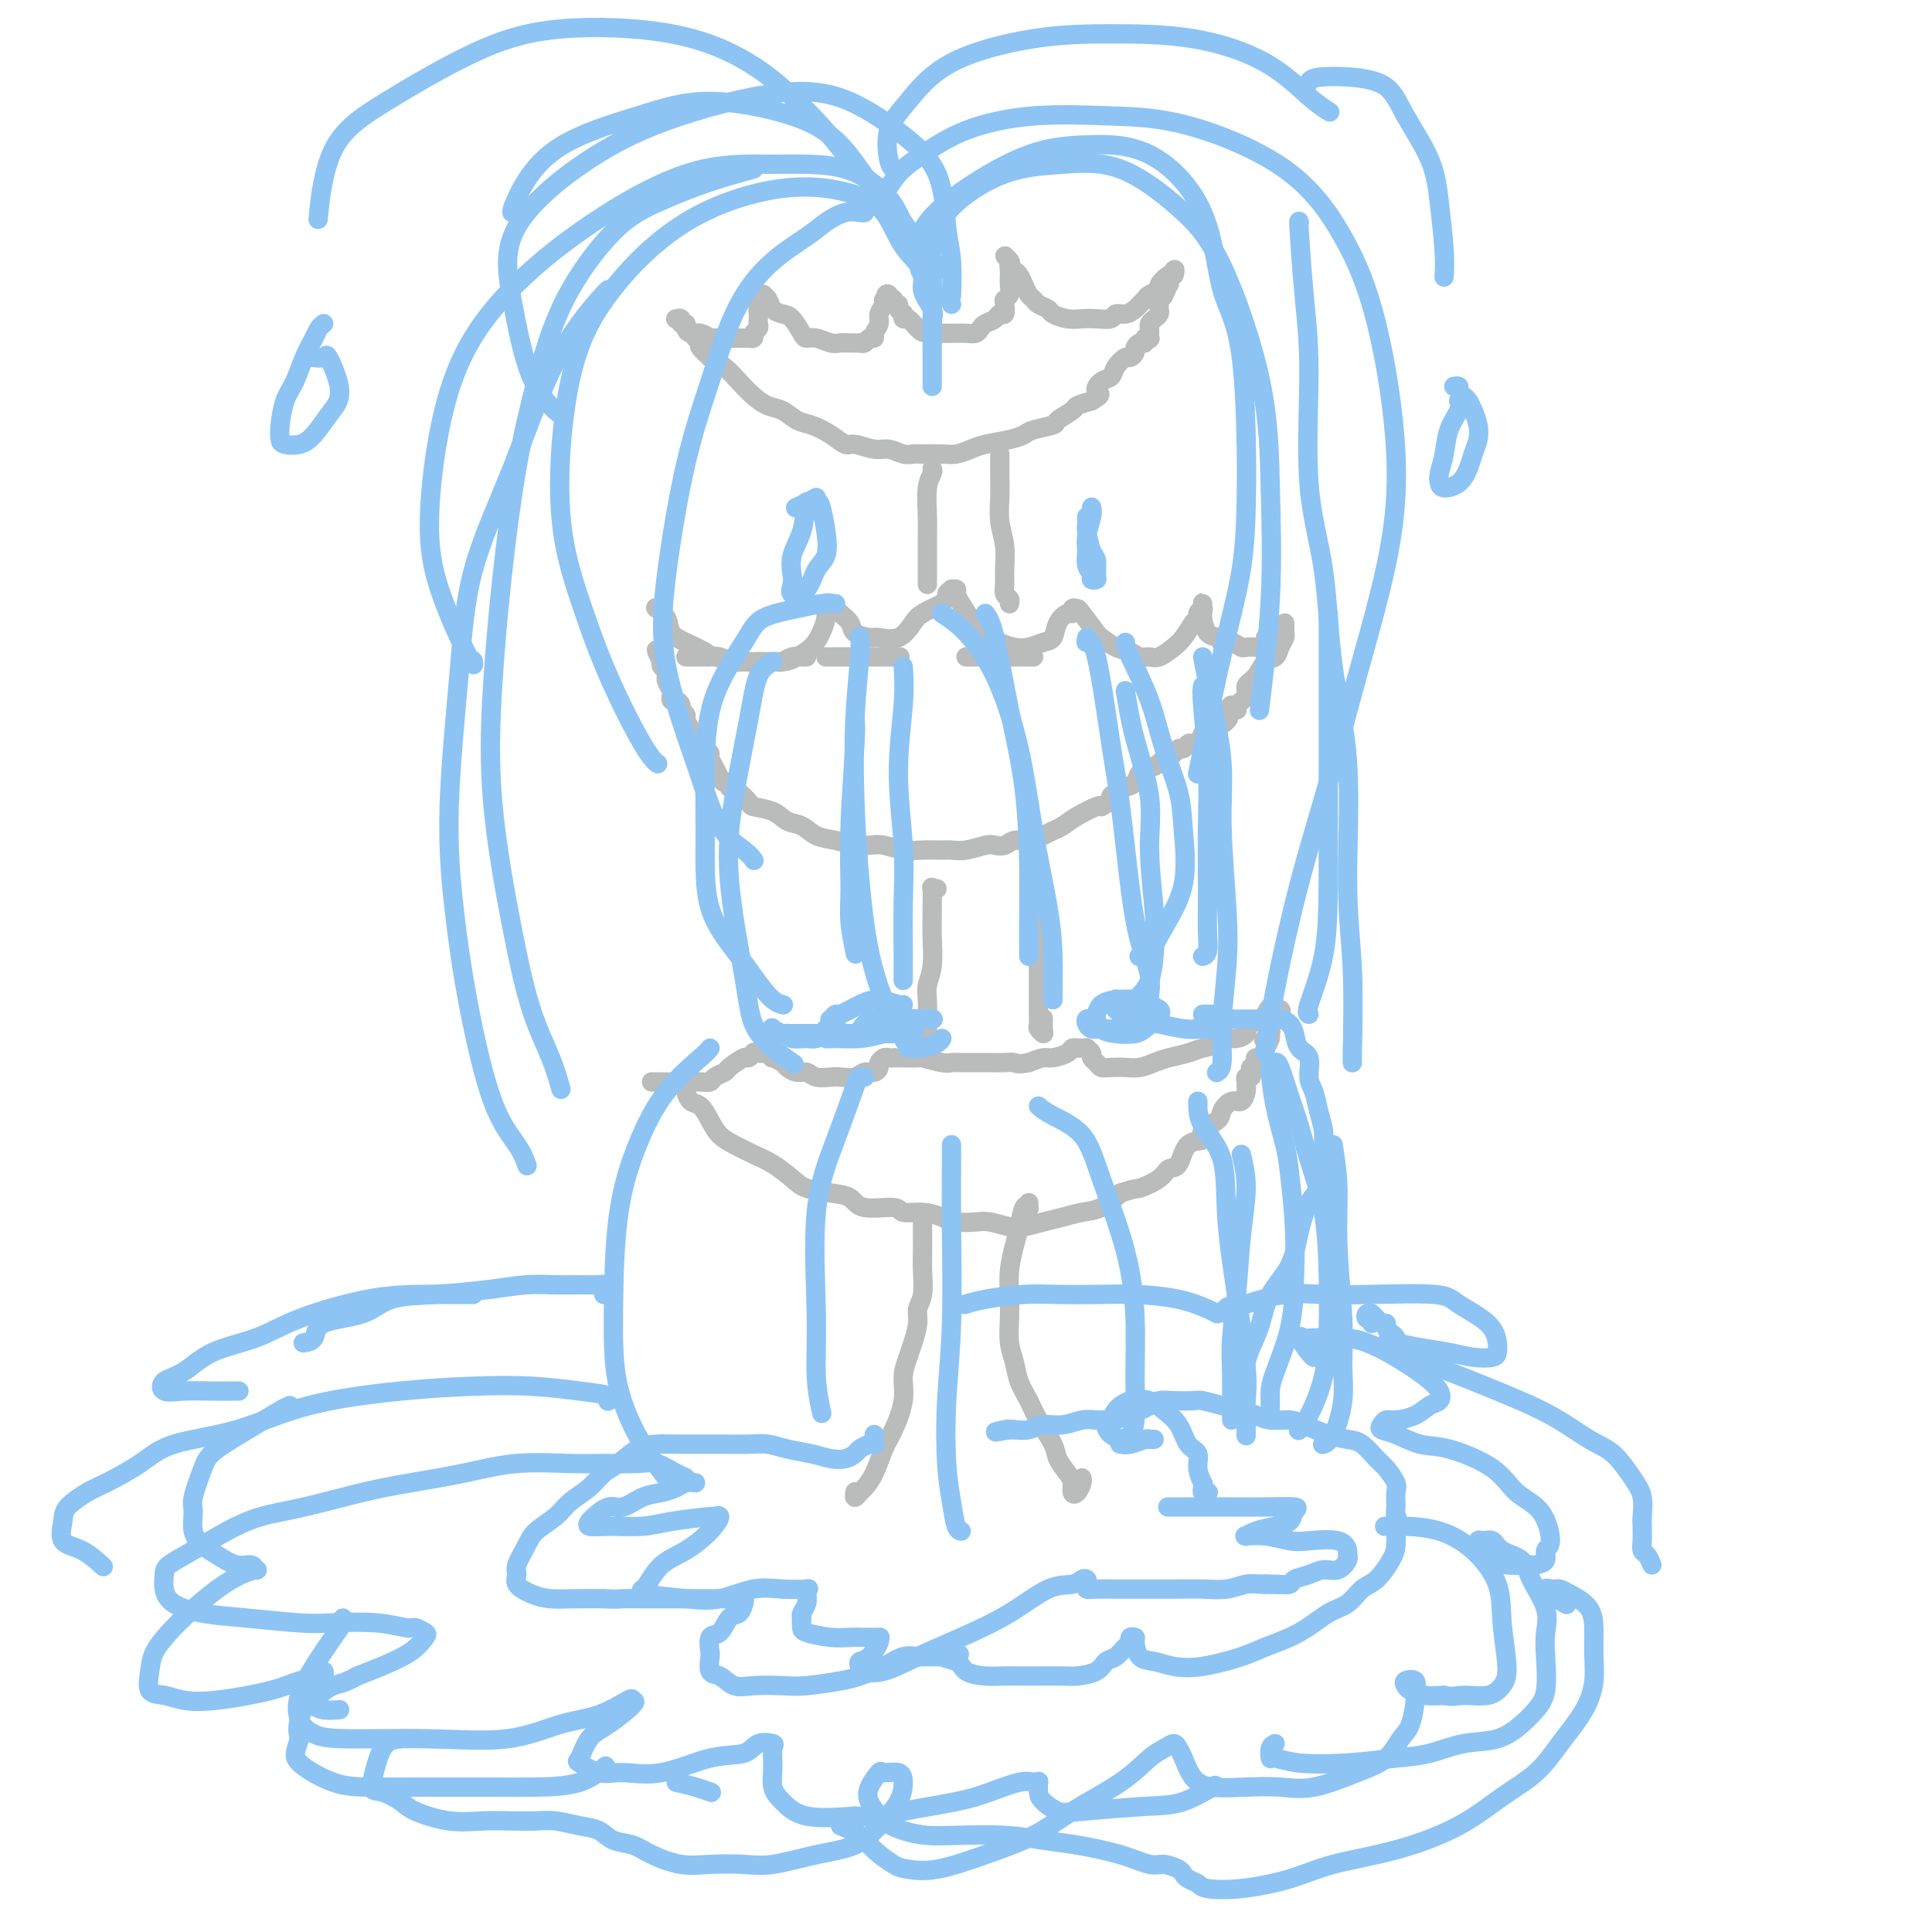 <svg viewBox='0 0 400 400' version='1.1' xmlns='http://www.w3.org/2000/svg' xmlns:xlink='http://www.w3.org/1999/xlink'><g fill='none' stroke='rgb(186,187,187)' stroke-width='4' stroke-linecap='round' stroke-linejoin='round'><path d='M191,253c0.000,-0.086 0.000,-0.172 0,0c-0.000,0.172 -0.000,0.603 0,1c0.000,0.397 0.001,0.760 0,1c-0.001,0.240 -0.004,0.357 0,1c0.004,0.643 0.016,1.812 0,3c-0.016,1.188 -0.060,2.394 0,4c0.060,1.606 0.224,3.612 0,5c-0.224,1.388 -0.835,2.159 -1,3c-0.165,0.841 0.115,1.752 0,3c-0.115,1.248 -0.625,2.834 -1,4c-0.375,1.166 -0.614,1.913 -1,3c-0.386,1.087 -0.918,2.514 -1,4c-0.082,1.486 0.287,3.032 0,5c-0.287,1.968 -1.228,4.358 -2,6c-0.772,1.642 -1.373,2.536 -2,4c-0.627,1.464 -1.278,3.499 -2,5c-0.722,1.501 -1.514,2.469 -2,3c-0.486,0.531 -0.666,0.627 -1,1c-0.334,0.373 -0.821,1.024 -1,1c-0.179,-0.024 -0.051,-0.721 0,-1c0.051,-0.279 0.026,-0.139 0,0'/><path d='M213,249c-0.024,0.397 -0.048,0.793 0,1c0.048,0.207 0.167,0.224 0,0c-0.167,-0.224 -0.619,-0.690 -1,0c-0.381,0.690 -0.690,2.536 -1,4c-0.310,1.464 -0.620,2.548 -1,4c-0.380,1.452 -0.831,3.273 -1,5c-0.169,1.727 -0.057,3.361 0,5c0.057,1.639 0.060,3.285 0,5c-0.060,1.715 -0.183,3.500 0,5c0.183,1.500 0.673,2.716 1,4c0.327,1.284 0.492,2.636 1,4c0.508,1.364 1.358,2.739 2,4c0.642,1.261 1.076,2.406 2,4c0.924,1.594 2.338,3.635 3,5c0.662,1.365 0.572,2.052 1,3c0.428,0.948 1.372,2.156 2,3c0.628,0.844 0.939,1.322 1,2c0.061,0.678 -0.127,1.555 0,2c0.127,0.445 0.570,0.460 1,0c0.430,-0.460 0.846,-1.393 1,-2c0.154,-0.607 0.044,-0.888 0,-1c-0.044,-0.112 -0.022,-0.056 0,0'/><path d='M142,223c0.001,0.449 0.003,0.898 0,1c-0.003,0.102 -0.009,-0.143 0,0c0.009,0.143 0.033,0.674 0,1c-0.033,0.326 -0.123,0.447 0,1c0.123,0.553 0.458,1.537 1,2c0.542,0.463 1.292,0.403 2,1c0.708,0.597 1.374,1.850 2,3c0.626,1.150 1.210,2.199 2,3c0.790,0.801 1.784,1.356 3,2c1.216,0.644 2.653,1.377 4,2c1.347,0.623 2.606,1.135 4,2c1.394,0.865 2.925,2.082 4,3c1.075,0.918 1.693,1.537 3,2c1.307,0.463 3.304,0.769 5,1c1.696,0.231 3.093,0.387 4,1c0.907,0.613 1.324,1.684 3,2c1.676,0.316 4.611,-0.122 6,0c1.389,0.122 1.233,0.803 2,1c0.767,0.197 2.458,-0.092 4,0c1.542,0.092 2.934,0.564 4,1c1.066,0.436 1.807,0.836 3,1c1.193,0.164 2.839,0.094 4,0c1.161,-0.094 1.836,-0.210 3,0c1.164,0.210 2.818,0.746 4,1c1.182,0.254 1.894,0.224 3,0c1.106,-0.224 2.606,-0.643 4,-1c1.394,-0.357 2.683,-0.652 4,-1c1.317,-0.348 2.662,-0.747 4,-1c1.338,-0.253 2.668,-0.358 4,-1c1.332,-0.642 2.666,-1.821 4,-3'/><path d='M232,247c3.782,-1.221 3.238,-0.772 4,-1c0.762,-0.228 2.829,-1.131 4,-2c1.171,-0.869 1.446,-1.703 2,-2c0.554,-0.297 1.389,-0.058 2,-1c0.611,-0.942 0.999,-3.067 2,-4c1.001,-0.933 2.614,-0.675 3,-1c0.386,-0.325 -0.454,-1.234 0,-2c0.454,-0.766 2.202,-1.389 3,-2c0.798,-0.611 0.644,-1.210 1,-2c0.356,-0.790 1.220,-1.769 2,-2c0.780,-0.231 1.476,0.288 2,0c0.524,-0.288 0.876,-1.383 1,-2c0.124,-0.617 0.019,-0.757 0,-1c-0.019,-0.243 0.046,-0.591 0,-1c-0.046,-0.409 -0.205,-0.879 0,-1c0.205,-0.121 0.773,0.109 1,0c0.227,-0.109 0.113,-0.555 0,-1c-0.113,-0.445 -0.224,-0.888 0,-1c0.224,-0.112 0.782,0.106 1,0c0.218,-0.106 0.097,-0.537 0,-1c-0.097,-0.463 -0.170,-0.959 0,-1c0.170,-0.041 0.584,0.374 1,0c0.416,-0.374 0.833,-1.535 1,-2c0.167,-0.465 0.083,-0.232 0,0'/><path d='M262,217c2.027,-3.405 0.595,-2.418 0,-2c-0.595,0.418 -0.351,0.266 0,0c0.351,-0.266 0.811,-0.645 1,-1c0.189,-0.355 0.107,-0.686 0,-1c-0.107,-0.314 -0.237,-0.610 0,-1c0.237,-0.390 0.843,-0.875 1,-1c0.157,-0.125 -0.133,0.111 0,0c0.133,-0.111 0.690,-0.568 1,-1c0.310,-0.432 0.374,-0.838 0,-1c-0.374,-0.162 -1.187,-0.081 -2,0'/><path d='M263,209c-0.039,-1.059 -0.636,0.293 -1,1c-0.364,0.707 -0.495,0.768 -1,1c-0.505,0.232 -1.382,0.636 -2,1c-0.618,0.364 -0.975,0.689 -1,1c-0.025,0.311 0.282,0.608 0,1c-0.282,0.392 -1.151,0.878 -2,1c-0.849,0.122 -1.676,-0.122 -2,0c-0.324,0.122 -0.145,0.610 -1,1c-0.855,0.390 -2.746,0.683 -4,1c-1.254,0.317 -1.872,0.659 -3,1c-1.128,0.341 -2.767,0.679 -4,1c-1.233,0.321 -2.060,0.623 -3,1c-0.940,0.377 -1.992,0.830 -3,1c-1.008,0.170 -1.973,0.057 -3,0c-1.027,-0.057 -2.116,-0.056 -3,0c-0.884,0.056 -1.561,0.169 -2,0c-0.439,-0.169 -0.639,-0.620 -1,-1c-0.361,-0.380 -0.884,-0.690 -1,-1c-0.116,-0.310 0.175,-0.619 0,-1c-0.175,-0.381 -0.817,-0.834 -1,-1c-0.183,-0.166 0.091,-0.045 0,0c-0.091,0.045 -0.547,0.015 -1,0c-0.453,-0.015 -0.902,-0.014 -1,0c-0.098,0.014 0.154,0.042 0,0c-0.154,-0.042 -0.715,-0.152 -1,0c-0.285,0.152 -0.293,0.567 -1,1c-0.707,0.433 -2.113,0.886 -3,1c-0.887,0.114 -1.253,-0.110 -2,0c-0.747,0.110 -1.873,0.555 -3,1'/><path d='M213,220c-2.474,0.464 -2.658,0.124 -3,0c-0.342,-0.124 -0.840,-0.034 -2,0c-1.160,0.034 -2.980,0.010 -4,0c-1.020,-0.010 -1.241,-0.006 -2,0c-0.759,0.006 -2.058,0.016 -3,0c-0.942,-0.016 -1.527,-0.057 -2,0c-0.473,0.057 -0.834,0.211 -2,0c-1.166,-0.211 -3.139,-0.789 -4,-1c-0.861,-0.211 -0.612,-0.057 -1,0c-0.388,0.057 -1.413,0.015 -2,0c-0.587,-0.015 -0.734,-0.005 -1,0c-0.266,0.005 -0.650,0.004 -1,0c-0.350,-0.004 -0.668,-0.013 -1,0c-0.332,0.013 -0.680,0.046 -1,0c-0.320,-0.046 -0.614,-0.171 -1,0c-0.386,0.171 -0.865,0.638 -1,1c-0.135,0.362 0.073,0.619 0,1c-0.073,0.381 -0.427,0.886 -1,1c-0.573,0.114 -1.365,-0.165 -2,0c-0.635,0.165 -1.115,0.772 -2,1c-0.885,0.228 -2.176,0.076 -3,0c-0.824,-0.076 -1.180,-0.076 -2,0c-0.820,0.076 -2.102,0.228 -3,0c-0.898,-0.228 -1.411,-0.836 -2,-1c-0.589,-0.164 -1.254,0.115 -2,0c-0.746,-0.115 -1.572,-0.623 -2,-1c-0.428,-0.377 -0.457,-0.623 -1,-1c-0.543,-0.377 -1.599,-0.885 -2,-1c-0.401,-0.115 -0.146,0.161 0,0c0.146,-0.161 0.185,-0.760 0,-1c-0.185,-0.240 -0.592,-0.120 -1,0'/><path d='M159,218c-1.730,-0.772 -1.056,-0.203 -1,0c0.056,0.203 -0.508,0.038 -1,0c-0.492,-0.038 -0.913,0.049 -1,0c-0.087,-0.049 0.161,-0.234 0,0c-0.161,0.234 -0.729,0.889 -1,1c-0.271,0.111 -0.243,-0.320 -1,0c-0.757,0.320 -2.300,1.392 -3,2c-0.700,0.608 -0.559,0.751 -1,1c-0.441,0.249 -1.464,0.603 -2,1c-0.536,0.397 -0.585,0.839 -1,1c-0.415,0.161 -1.196,0.043 -2,0c-0.804,-0.043 -1.630,-0.012 -2,0c-0.370,0.012 -0.285,0.003 -1,0c-0.715,-0.003 -2.229,-0.001 -3,0c-0.771,0.001 -0.799,0.000 -1,0c-0.201,-0.000 -0.576,-0.000 -1,0c-0.424,0.000 -0.898,0.000 -1,0c-0.102,-0.000 0.169,-0.000 0,0c-0.169,0.000 -0.776,0.000 -1,0c-0.224,-0.000 -0.064,-0.000 0,0c0.064,0.000 0.032,0.000 0,0'/><path d='M192,217c-0.000,0.086 -0.000,0.173 0,0c0.000,-0.173 0.000,-0.605 0,-1c-0.000,-0.395 -0.001,-0.752 0,-1c0.001,-0.248 0.004,-0.388 0,-1c-0.004,-0.612 -0.015,-1.695 0,-3c0.015,-1.305 0.057,-2.833 0,-4c-0.057,-1.167 -0.211,-1.974 0,-3c0.211,-1.026 0.789,-2.272 1,-4c0.211,-1.728 0.056,-3.937 0,-6c-0.056,-2.063 -0.011,-3.978 0,-5c0.011,-1.022 -0.011,-1.149 0,-2c0.011,-0.851 0.054,-2.424 0,-3c-0.054,-0.576 -0.207,-0.155 0,0c0.207,0.155 0.773,0.044 1,0c0.227,-0.044 0.113,-0.022 0,0'/><path d='M215,180c-0.000,0.397 -0.000,0.794 0,1c0.000,0.206 0.000,0.221 0,1c-0.000,0.779 -0.000,2.322 0,4c0.000,1.678 0.000,3.490 0,6c-0.000,2.510 -0.001,5.719 0,8c0.001,2.281 0.004,3.635 0,5c-0.004,1.365 -0.015,2.742 0,4c0.015,1.258 0.057,2.396 0,3c-0.057,0.604 -0.211,0.673 0,1c0.211,0.327 0.789,0.912 1,1c0.211,0.088 0.057,-0.323 0,-1c-0.057,-0.677 -0.016,-1.622 0,-2c0.016,-0.378 0.008,-0.189 0,0'/><path d='M151,163c0.369,-0.060 0.739,-0.119 1,0c0.261,0.119 0.415,0.417 1,1c0.585,0.583 1.602,1.450 2,2c0.398,0.550 0.178,0.781 1,1c0.822,0.219 2.687,0.426 4,1c1.313,0.574 2.073,1.517 3,2c0.927,0.483 2.019,0.508 3,1c0.981,0.492 1.850,1.451 3,2c1.150,0.549 2.579,0.687 4,1c1.421,0.313 2.833,0.802 4,1c1.167,0.198 2.088,0.106 3,0c0.912,-0.106 1.815,-0.225 3,0c1.185,0.225 2.651,0.793 4,1c1.349,0.207 2.581,0.052 4,0c1.419,-0.052 3.023,-0.000 4,0c0.977,0.000 1.326,-0.051 2,0c0.674,0.051 1.674,0.206 3,0c1.326,-0.206 2.977,-0.772 4,-1c1.023,-0.228 1.419,-0.116 2,0c0.581,0.116 1.349,0.238 2,0c0.651,-0.238 1.185,-0.837 2,-1c0.815,-0.163 1.911,0.108 3,0c1.089,-0.108 2.173,-0.597 3,-1c0.827,-0.403 1.398,-0.721 2,-1c0.602,-0.279 1.233,-0.518 2,-1c0.767,-0.482 1.668,-1.207 3,-2c1.332,-0.793 3.095,-1.655 4,-2c0.905,-0.345 0.953,-0.172 1,0'/><path d='M228,167c2.737,-1.489 2.081,-1.712 2,-2c-0.081,-0.288 0.415,-0.641 1,-1c0.585,-0.359 1.259,-0.725 2,-1c0.741,-0.275 1.550,-0.460 2,-1c0.450,-0.540 0.540,-1.436 1,-2c0.460,-0.564 1.289,-0.796 2,-1c0.711,-0.204 1.304,-0.379 2,-1c0.696,-0.621 1.496,-1.687 2,-2c0.504,-0.313 0.712,0.126 1,0c0.288,-0.126 0.654,-0.818 1,-1c0.346,-0.182 0.671,0.145 1,0c0.329,-0.145 0.663,-0.761 1,-1c0.337,-0.239 0.678,-0.102 1,0c0.322,0.102 0.625,0.167 1,0c0.375,-0.167 0.821,-0.566 1,-1c0.179,-0.434 0.089,-0.904 0,-1c-0.089,-0.096 -0.179,0.180 0,0c0.179,-0.180 0.625,-0.818 1,-1c0.375,-0.182 0.679,0.091 1,0c0.321,-0.091 0.661,-0.545 1,-1'/><path d='M252,150c3.956,-2.566 1.847,-0.481 1,0c-0.847,0.481 -0.430,-0.642 0,-1c0.430,-0.358 0.875,0.048 1,0c0.125,-0.048 -0.069,-0.549 0,-1c0.069,-0.451 0.400,-0.853 1,-1c0.600,-0.147 1.469,-0.040 1,0c-0.469,0.040 -2.277,0.011 -3,0c-0.723,-0.011 -0.362,-0.006 0,0'/><path d='M151,163c0.089,-0.441 0.178,-0.881 0,-1c-0.178,-0.119 -0.621,0.084 -1,0c-0.379,-0.084 -0.692,-0.455 -1,-1c-0.308,-0.545 -0.611,-1.262 -1,-2c-0.389,-0.738 -0.863,-1.496 -1,-2c-0.137,-0.504 0.064,-0.755 0,-1c-0.064,-0.245 -0.394,-0.485 -1,-1c-0.606,-0.515 -1.487,-1.304 -2,-2c-0.513,-0.696 -0.659,-1.300 -1,-2c-0.341,-0.700 -0.879,-1.498 -1,-2c-0.121,-0.502 0.174,-0.708 0,-1c-0.174,-0.292 -0.817,-0.670 -1,-1c-0.183,-0.330 0.096,-0.612 0,-1c-0.096,-0.388 -0.565,-0.881 -1,-1c-0.435,-0.119 -0.834,0.136 -1,0c-0.166,-0.136 -0.097,-0.663 0,-1c0.097,-0.337 0.223,-0.486 0,-1c-0.223,-0.514 -0.796,-1.395 -1,-2c-0.204,-0.605 -0.041,-0.936 0,-1c0.041,-0.064 -0.041,0.137 0,0c0.041,-0.137 0.203,-0.614 0,-1c-0.203,-0.386 -0.772,-0.682 -1,-1c-0.228,-0.318 -0.114,-0.659 0,-1'/><path d='M137,137c-2.167,-4.250 -0.583,-1.875 0,-1c0.583,0.875 0.167,0.250 0,0c-0.167,-0.250 -0.083,-0.125 0,0'/><path d='M142,136c0.758,-0.001 1.516,-0.001 2,0c0.484,0.001 0.695,0.004 1,0c0.305,-0.004 0.705,-0.015 1,0c0.295,0.015 0.485,0.057 1,0c0.515,-0.057 1.357,-0.211 2,0c0.643,0.211 1.088,0.789 2,1c0.912,0.211 2.289,0.057 3,0c0.711,-0.057 0.754,-0.015 1,0c0.246,0.015 0.696,0.004 1,0c0.304,-0.004 0.462,-0.000 1,0c0.538,0.000 1.456,-0.004 2,0c0.544,0.004 0.712,0.015 1,0c0.288,-0.015 0.694,-0.057 1,0c0.306,0.057 0.513,0.211 1,0c0.487,-0.211 1.255,-0.789 2,-1c0.745,-0.211 1.468,-0.057 2,0c0.532,0.057 0.874,0.015 1,0c0.126,-0.015 0.036,-0.004 0,0c-0.036,0.004 -0.018,0.002 0,0'/><path d='M171,136c0.677,0.000 1.354,0.000 2,0c0.646,0.000 1.260,0.000 2,0c0.740,0.000 1.607,-0.000 2,0c0.393,0.000 0.313,0.000 1,0c0.688,0.000 2.143,0.000 3,0c0.857,0.000 1.115,0.000 2,0c0.885,0.000 2.396,0.000 3,0c0.604,0.000 0.302,0.000 0,0'/><path d='M200,136c0.851,0.000 1.702,0.000 2,0c0.298,0.000 0.044,0.000 1,0c0.956,0.000 3.121,-0.000 4,0c0.879,0.000 0.470,0.000 1,0c0.530,0.000 1.998,0.000 3,0c1.002,0.000 1.539,0.000 2,0c0.461,0.000 0.846,0.000 1,0c0.154,0.000 0.077,0.000 0,0'/><path d='M136,126c-0.212,-0.148 -0.424,-0.296 0,0c0.424,0.296 1.485,1.035 2,2c0.515,0.965 0.484,2.157 1,3c0.516,0.843 1.577,1.336 3,2c1.423,0.664 3.207,1.499 4,2c0.793,0.501 0.596,0.668 2,1c1.404,0.332 4.410,0.830 6,1c1.590,0.170 1.763,0.012 3,0c1.237,-0.012 3.536,0.121 5,0c1.464,-0.121 2.091,-0.495 3,-1c0.909,-0.505 2.100,-1.139 3,-2c0.900,-0.861 1.508,-1.947 2,-3c0.492,-1.053 0.867,-2.073 1,-3c0.133,-0.927 0.026,-1.761 0,-2c-0.026,-0.239 0.031,0.117 0,0c-0.031,-0.117 -0.150,-0.709 0,-1c0.150,-0.291 0.569,-0.282 1,0c0.431,0.282 0.873,0.839 1,1c0.127,0.161 -0.061,-0.072 0,0c0.061,0.072 0.371,0.449 1,1c0.629,0.551 1.578,1.274 2,2c0.422,0.726 0.315,1.453 1,2c0.685,0.547 2.160,0.915 3,1c0.840,0.085 1.046,-0.113 2,0c0.954,0.113 2.658,0.535 4,0c1.342,-0.535 2.323,-2.029 3,-3c0.677,-0.971 1.051,-1.420 2,-2c0.949,-0.580 2.475,-1.290 4,-2'/><path d='M195,125c1.554,-1.474 0.937,-1.661 1,-2c0.063,-0.339 0.804,-0.832 1,-1c0.196,-0.168 -0.152,-0.012 0,0c0.152,0.012 0.806,-0.121 1,0c0.194,0.121 -0.072,0.494 0,1c0.072,0.506 0.484,1.144 1,2c0.516,0.856 1.138,1.929 2,3c0.862,1.071 1.963,2.140 3,3c1.037,0.860 2.008,1.511 3,2c0.992,0.489 2.005,0.815 3,1c0.995,0.185 1.972,0.228 3,0c1.028,-0.228 2.108,-0.725 3,-1c0.892,-0.275 1.597,-0.326 2,-1c0.403,-0.674 0.504,-1.970 1,-3c0.496,-1.030 1.388,-1.793 2,-2c0.612,-0.207 0.946,0.141 1,0c0.054,-0.141 -0.170,-0.772 0,-1c0.170,-0.228 0.734,-0.054 1,0c0.266,0.054 0.235,-0.011 1,1c0.765,1.011 2.326,3.098 3,4c0.674,0.902 0.460,0.620 1,1c0.540,0.380 1.834,1.424 3,2c1.166,0.576 2.203,0.684 3,1c0.797,0.316 1.354,0.840 2,1c0.646,0.160 1.380,-0.043 2,0c0.620,0.043 1.125,0.331 2,0c0.875,-0.331 2.120,-1.281 3,-2c0.880,-0.719 1.394,-1.205 2,-2c0.606,-0.795 1.303,-1.897 2,-3'/><path d='M247,129c1.558,-1.471 0.953,-1.649 1,-2c0.047,-0.351 0.745,-0.875 1,-1c0.255,-0.125 0.068,0.148 0,0c-0.068,-0.148 -0.018,-0.715 0,-1c0.018,-0.285 0.004,-0.286 0,0c-0.004,0.286 0.001,0.858 0,1c-0.001,0.142 -0.007,-0.145 0,0c0.007,0.145 0.029,0.722 0,1c-0.029,0.278 -0.107,0.255 0,1c0.107,0.745 0.400,2.256 1,3c0.600,0.744 1.508,0.721 2,1c0.492,0.279 0.570,0.859 1,1c0.430,0.141 1.214,-0.158 2,0c0.786,0.158 1.573,0.772 2,1c0.427,0.228 0.493,0.072 1,0c0.507,-0.072 1.456,-0.058 2,0c0.544,0.058 0.682,0.160 1,0c0.318,-0.160 0.816,-0.581 1,-1c0.184,-0.419 0.052,-0.834 0,-1c-0.052,-0.166 -0.026,-0.083 0,0'/><path d='M255,146c-0.130,0.013 -0.261,0.025 0,0c0.261,-0.025 0.913,-0.088 1,0c0.087,0.088 -0.391,0.328 0,0c0.391,-0.328 1.653,-1.225 2,-2c0.347,-0.775 -0.220,-1.429 0,-2c0.220,-0.571 1.225,-1.060 2,-2c0.775,-0.940 1.318,-2.332 2,-3c0.682,-0.668 1.503,-0.613 2,-1c0.497,-0.387 0.669,-1.218 1,-2c0.331,-0.782 0.821,-1.516 1,-2c0.179,-0.484 0.048,-0.717 0,-1c-0.048,-0.283 -0.013,-0.615 0,-1c0.013,-0.385 0.004,-0.824 0,-1c-0.004,-0.176 -0.002,-0.088 0,0'/><path d='M193,97c0.113,0.232 0.226,0.464 0,1c-0.226,0.536 -0.793,1.375 -1,3c-0.207,1.625 -0.056,4.036 0,6c0.056,1.964 0.015,3.483 0,5c-0.015,1.517 -0.004,3.034 0,4c0.004,0.966 0.001,1.383 0,2c-0.001,0.617 -0.000,1.435 0,2c0.000,0.565 0.000,0.876 0,1c-0.000,0.124 -0.000,0.062 0,0'/><path d='M207,94c-0.001,0.520 -0.001,1.040 0,1c0.001,-0.040 0.004,-0.641 0,0c-0.004,0.641 -0.015,2.524 0,4c0.015,1.476 0.057,2.545 0,4c-0.057,1.455 -0.212,3.297 0,5c0.212,1.703 0.793,3.268 1,5c0.207,1.732 0.041,3.631 0,5c-0.041,1.369 0.041,2.209 0,3c-0.041,0.791 -0.207,1.531 0,2c0.207,0.469 0.786,0.665 1,1c0.214,0.335 0.061,0.810 0,1c-0.061,0.190 -0.031,0.095 0,0'/><path d='M144,70c0.488,0.373 0.977,0.746 1,1c0.023,0.254 -0.419,0.388 0,1c0.419,0.612 1.701,1.700 2,2c0.299,0.300 -0.384,-0.190 0,0c0.384,0.190 1.835,1.058 3,2c1.165,0.942 2.044,1.958 3,3c0.956,1.042 1.987,2.110 3,3c1.013,0.890 2.007,1.603 3,2c0.993,0.397 1.985,0.478 3,1c1.015,0.522 2.052,1.484 3,2c0.948,0.516 1.808,0.587 3,1c1.192,0.413 2.717,1.167 4,2c1.283,0.833 2.325,1.744 3,2c0.675,0.256 0.982,-0.142 2,0c1.018,0.142 2.746,0.823 4,1c1.254,0.177 2.033,-0.149 3,0c0.967,0.149 2.120,0.773 3,1c0.880,0.227 1.485,0.058 2,0c0.515,-0.058 0.940,-0.004 2,0c1.060,0.004 2.755,-0.040 4,0c1.245,0.040 2.039,0.165 3,0c0.961,-0.165 2.089,-0.622 3,-1c0.911,-0.378 1.604,-0.679 3,-1c1.396,-0.321 3.496,-0.662 5,-1c1.504,-0.338 2.414,-0.672 3,-1c0.586,-0.328 0.848,-0.651 2,-1c1.152,-0.349 3.193,-0.723 4,-1c0.807,-0.277 0.381,-0.456 1,-1c0.619,-0.544 2.282,-1.454 3,-2c0.718,-0.546 0.491,-0.727 1,-1c0.509,-0.273 1.755,-0.636 3,-1'/><path d='M226,83c2.826,-1.579 1.391,-1.527 1,-2c-0.391,-0.473 0.262,-1.471 1,-2c0.738,-0.529 1.561,-0.590 2,-1c0.439,-0.410 0.495,-1.170 1,-2c0.505,-0.830 1.458,-1.729 2,-2c0.542,-0.271 0.671,0.086 1,0c0.329,-0.086 0.858,-0.615 1,-1c0.142,-0.385 -0.102,-0.625 0,-1c0.102,-0.375 0.549,-0.884 1,-1c0.451,-0.116 0.905,0.161 1,0c0.095,-0.161 -0.171,-0.760 0,-1c0.171,-0.240 0.778,-0.120 1,0c0.222,0.120 0.059,0.239 0,0c-0.059,-0.239 -0.013,-0.838 0,-1c0.013,-0.162 -0.007,0.111 0,0c0.007,-0.111 0.040,-0.607 0,-1c-0.040,-0.393 -0.154,-0.683 0,-1c0.154,-0.317 0.577,-0.662 1,-1c0.423,-0.338 0.845,-0.668 1,-1c0.155,-0.332 0.042,-0.666 0,-1c-0.042,-0.334 -0.012,-0.667 0,-1c0.012,-0.333 0.006,-0.667 0,-1'/><path d='M240,62c2.388,-3.488 1.358,-1.708 1,-1c-0.358,0.708 -0.044,0.343 0,0c0.044,-0.343 -0.181,-0.666 0,-1c0.181,-0.334 0.767,-0.681 1,-1c0.233,-0.319 0.114,-0.611 0,-1c-0.114,-0.389 -0.223,-0.874 0,-1c0.223,-0.126 0.778,0.107 1,0c0.222,-0.107 0.111,-0.553 0,-1'/><path d='M243,56c0.490,-0.673 0.216,0.646 0,1c-0.216,0.354 -0.372,-0.256 -1,0c-0.628,0.256 -1.727,1.378 -2,2c-0.273,0.622 0.278,0.744 0,1c-0.278,0.256 -1.387,0.647 -2,1c-0.613,0.353 -0.732,0.668 -1,1c-0.268,0.332 -0.686,0.681 -1,1c-0.314,0.319 -0.524,0.607 -1,1c-0.476,0.393 -1.219,0.890 -2,1c-0.781,0.110 -1.601,-0.166 -2,0c-0.399,0.166 -0.377,0.773 -1,1c-0.623,0.227 -1.892,0.072 -3,0c-1.108,-0.072 -2.055,-0.061 -3,0c-0.945,0.061 -1.888,0.171 -3,0c-1.112,-0.171 -2.392,-0.622 -3,-1c-0.608,-0.378 -0.544,-0.681 -1,-1c-0.456,-0.319 -1.432,-0.652 -2,-1c-0.568,-0.348 -0.729,-0.709 -1,-1c-0.271,-0.291 -0.651,-0.512 -1,-1c-0.349,-0.488 -0.668,-1.244 -1,-2c-0.332,-0.756 -0.677,-1.512 -1,-2c-0.323,-0.488 -0.626,-0.708 -1,-1c-0.374,-0.292 -0.821,-0.655 -1,-1c-0.179,-0.345 -0.089,-0.673 0,-1'/><path d='M209,54c-1.856,-1.906 -0.497,-0.670 0,0c0.497,0.670 0.133,0.774 0,1c-0.133,0.226 -0.035,0.575 0,1c0.035,0.425 0.006,0.926 0,1c-0.006,0.074 0.012,-0.280 0,0c-0.012,0.280 -0.055,1.193 0,2c0.055,0.807 0.208,1.508 0,2c-0.208,0.492 -0.776,0.776 -1,1c-0.224,0.224 -0.105,0.389 0,1c0.105,0.611 0.197,1.669 0,2c-0.197,0.331 -0.682,-0.065 -1,0c-0.318,0.065 -0.468,0.592 -1,1c-0.532,0.408 -1.445,0.698 -2,1c-0.555,0.302 -0.752,0.617 -1,1c-0.248,0.383 -0.545,0.835 -1,1c-0.455,0.165 -1.066,0.042 -2,0c-0.934,-0.042 -2.190,-0.005 -3,0c-0.810,0.005 -1.173,-0.022 -2,0c-0.827,0.022 -2.117,0.093 -3,0c-0.883,-0.093 -1.360,-0.350 -2,-1c-0.640,-0.650 -1.444,-1.694 -2,-2c-0.556,-0.306 -0.866,0.124 -1,0c-0.134,-0.124 -0.092,-0.803 0,-1c0.092,-0.197 0.236,0.087 0,0c-0.236,-0.087 -0.850,-0.545 -1,-1c-0.150,-0.455 0.166,-0.905 0,-1c-0.166,-0.095 -0.814,0.167 -1,0c-0.186,-0.167 0.090,-0.762 0,-1c-0.090,-0.238 -0.545,-0.119 -1,0'/><path d='M184,62c-1.172,-1.361 -0.103,-1.263 0,-1c0.103,0.263 -0.761,0.690 -1,1c-0.239,0.310 0.147,0.504 0,1c-0.147,0.496 -0.827,1.295 -1,2c-0.173,0.705 0.161,1.317 0,2c-0.161,0.683 -0.818,1.437 -1,2c-0.182,0.563 0.110,0.935 0,1c-0.110,0.065 -0.624,-0.179 -1,0c-0.376,0.179 -0.615,0.780 -1,1c-0.385,0.220 -0.917,0.060 -1,0c-0.083,-0.060 0.284,-0.020 0,0c-0.284,0.020 -1.218,0.020 -2,0c-0.782,-0.020 -1.413,-0.059 -2,0c-0.587,0.059 -1.130,0.216 -2,0c-0.870,-0.216 -2.067,-0.803 -3,-1c-0.933,-0.197 -1.602,-0.002 -2,0c-0.398,0.002 -0.526,-0.188 -1,-1c-0.474,-0.812 -1.294,-2.246 -2,-3c-0.706,-0.754 -1.298,-0.829 -2,-1c-0.702,-0.171 -1.512,-0.438 -2,-1c-0.488,-0.562 -0.653,-1.419 -1,-2c-0.347,-0.581 -0.877,-0.888 -1,-1c-0.123,-0.112 0.159,-0.030 0,0c-0.159,0.030 -0.760,0.009 -1,0c-0.240,-0.009 -0.120,-0.004 0,0'/><path d='M157,61c-2.321,-1.352 -0.622,0.268 0,1c0.622,0.732 0.168,0.578 0,1c-0.168,0.422 -0.049,1.422 0,2c0.049,0.578 0.028,0.733 0,1c-0.028,0.267 -0.064,0.646 0,1c0.064,0.354 0.229,0.683 0,1c-0.229,0.317 -0.852,0.621 -1,1c-0.148,0.379 0.179,0.834 0,1c-0.179,0.166 -0.862,0.045 -1,0c-0.138,-0.045 0.270,-0.012 0,0c-0.270,0.012 -1.220,0.004 -2,0c-0.780,-0.004 -1.392,-0.005 -2,0c-0.608,0.005 -1.213,0.016 -2,0c-0.787,-0.016 -1.756,-0.060 -2,0c-0.244,0.060 0.237,0.222 0,0c-0.237,-0.222 -1.192,-0.829 -2,-1c-0.808,-0.171 -1.469,0.094 -2,0c-0.531,-0.094 -0.931,-0.547 -1,-1c-0.069,-0.453 0.192,-0.906 0,-1c-0.192,-0.094 -0.836,0.171 -1,0c-0.164,-0.171 0.152,-0.778 0,-1c-0.152,-0.222 -0.772,-0.060 -1,0c-0.228,0.060 -0.065,0.017 0,0c0.065,-0.017 0.033,-0.009 0,0'/></g>
<g fill='none' stroke='rgb(141,196,244)' stroke-width='4' stroke-linecap='round' stroke-linejoin='round'><path d='M181,297c0.004,0.311 0.008,0.622 0,1c-0.008,0.378 -0.029,0.822 0,1c0.029,0.178 0.108,0.090 0,0c-0.108,-0.090 -0.401,-0.181 -1,0c-0.599,0.181 -1.502,0.634 -2,1c-0.498,0.366 -0.590,0.645 -1,1c-0.410,0.355 -1.138,0.785 -2,1c-0.862,0.215 -1.859,0.215 -3,0c-1.141,-0.215 -2.427,-0.646 -4,-1c-1.573,-0.354 -3.434,-0.631 -5,-1c-1.566,-0.369 -2.838,-0.831 -4,-1c-1.162,-0.169 -2.214,-0.046 -4,0c-1.786,0.046 -4.304,0.013 -6,0c-1.696,-0.013 -2.568,-0.008 -4,0c-1.432,0.008 -3.422,0.018 -5,0c-1.578,-0.018 -2.742,-0.062 -4,0c-1.258,0.062 -2.609,0.232 -4,1c-1.391,0.768 -2.821,2.134 -4,3c-1.179,0.866 -2.105,1.232 -3,2c-0.895,0.768 -1.758,1.937 -3,3c-1.242,1.063 -2.862,2.022 -4,3c-1.138,0.978 -1.793,1.977 -3,3c-1.207,1.023 -2.967,2.070 -4,3c-1.033,0.930 -1.340,1.744 -2,3c-0.660,1.256 -1.672,2.953 -2,4c-0.328,1.047 0.028,1.443 0,2c-0.028,0.557 -0.438,1.273 0,2c0.438,0.727 1.726,1.463 3,2c1.274,0.537 2.535,0.875 4,1c1.465,0.125 3.133,0.036 5,0c1.867,-0.036 3.934,-0.018 6,0'/><path d='M125,331c2.985,0.155 2.949,0.041 4,0c1.051,-0.041 3.191,-0.011 5,0c1.809,0.011 3.286,0.003 5,0c1.714,-0.003 3.663,-0.001 5,0c1.337,0.001 2.061,-0.000 3,0c0.939,0.000 2.095,0.002 3,0c0.905,-0.002 1.561,-0.007 2,0c0.439,0.007 0.662,0.027 1,0c0.338,-0.027 0.793,-0.101 1,0c0.207,0.101 0.167,0.378 0,1c-0.167,0.622 -0.462,1.589 -1,2c-0.538,0.411 -1.321,0.265 -2,1c-0.679,0.735 -1.255,2.351 -2,3c-0.745,0.649 -1.658,0.329 -2,1c-0.342,0.671 -0.111,2.331 0,3c0.111,0.669 0.103,0.347 0,1c-0.103,0.653 -0.299,2.280 0,3c0.299,0.720 1.094,0.534 2,1c0.906,0.466 1.923,1.586 3,2c1.077,0.414 2.215,0.123 4,0c1.785,-0.123 4.217,-0.077 6,0c1.783,0.077 2.917,0.185 5,0c2.083,-0.185 5.115,-0.662 7,-1c1.885,-0.338 2.623,-0.535 4,-1c1.377,-0.465 3.394,-1.196 5,-2c1.606,-0.804 2.800,-1.679 4,-2c1.200,-0.321 2.404,-0.086 3,0c0.596,0.086 0.584,0.023 1,0c0.416,-0.023 1.262,-0.007 2,0c0.738,0.007 1.369,0.003 2,0'/><path d='M195,343c6.776,-0.961 2.217,-0.363 1,0c-1.217,0.363 0.908,0.489 2,1c1.092,0.511 1.151,1.405 2,2c0.849,0.595 2.489,0.891 4,1c1.511,0.109 2.892,0.030 4,0c1.108,-0.030 1.942,-0.010 3,0c1.058,0.010 2.338,0.010 4,0c1.662,-0.010 3.705,-0.029 5,0c1.295,0.029 1.842,0.106 3,0c1.158,-0.106 2.927,-0.395 4,-1c1.073,-0.605 1.449,-1.525 2,-2c0.551,-0.475 1.276,-0.506 2,-1c0.724,-0.494 1.448,-1.452 2,-2c0.552,-0.548 0.934,-0.686 1,-1c0.066,-0.314 -0.184,-0.803 0,-1c0.184,-0.197 0.803,-0.102 1,0c0.197,0.102 -0.026,0.211 0,1c0.026,0.789 0.303,2.258 1,3c0.697,0.742 1.814,0.757 3,1c1.186,0.243 2.440,0.712 4,1c1.560,0.288 3.424,0.393 6,0c2.576,-0.393 5.862,-1.283 8,-2c2.138,-0.717 3.128,-1.260 5,-2c1.872,-0.740 4.626,-1.677 7,-3c2.374,-1.323 4.370,-3.033 6,-4c1.630,-0.967 2.896,-1.192 4,-2c1.104,-0.808 2.047,-2.200 3,-3c0.953,-0.800 1.915,-1.008 3,-2c1.085,-0.992 2.292,-2.767 3,-4c0.708,-1.233 0.917,-1.924 1,-3c0.083,-1.076 0.042,-2.538 0,-4'/><path d='M289,316c0.617,-2.077 0.159,-1.768 0,-2c-0.159,-0.232 -0.020,-1.005 0,-2c0.020,-0.995 -0.081,-2.210 0,-3c0.081,-0.790 0.343,-1.153 0,-2c-0.343,-0.847 -1.290,-2.176 -2,-3c-0.710,-0.824 -1.184,-1.141 -2,-2c-0.816,-0.859 -1.974,-2.258 -3,-3c-1.026,-0.742 -1.920,-0.825 -3,-1c-1.080,-0.175 -2.347,-0.442 -4,-1c-1.653,-0.558 -3.691,-1.406 -5,-2c-1.309,-0.594 -1.889,-0.932 -3,-1c-1.111,-0.068 -2.753,0.136 -4,0c-1.247,-0.136 -2.100,-0.611 -3,-1c-0.900,-0.389 -1.847,-0.693 -3,-1c-1.153,-0.307 -2.511,-0.619 -4,-1c-1.489,-0.381 -3.109,-0.831 -4,-1c-0.891,-0.169 -1.053,-0.056 -2,0c-0.947,0.056 -2.680,0.056 -4,0c-1.320,-0.056 -2.226,-0.169 -3,0c-0.774,0.169 -1.415,0.620 -2,1c-0.585,0.380 -1.115,0.691 -2,1c-0.885,0.309 -2.126,0.618 -3,1c-0.874,0.382 -1.380,0.839 -2,1c-0.620,0.161 -1.352,0.028 -2,0c-0.648,-0.028 -1.212,0.049 -2,0c-0.788,-0.049 -1.801,-0.223 -3,0c-1.199,0.223 -2.584,0.844 -4,1c-1.416,0.156 -2.864,-0.154 -4,0c-1.136,0.154 -1.960,0.772 -3,1c-1.040,0.228 -2.297,0.065 -3,0c-0.703,-0.065 -0.851,-0.033 -1,0'/><path d='M209,296c-5.067,0.928 -2.234,0.249 -1,0c1.234,-0.249 0.871,-0.067 1,0c0.129,0.067 0.751,0.019 1,0c0.249,-0.019 0.124,-0.010 0,0'/><path d='M144,307c-0.685,-0.086 -1.369,-0.173 -2,0c-0.631,0.173 -1.207,0.605 -2,1c-0.793,0.395 -1.802,0.754 -3,1c-1.198,0.246 -2.583,0.380 -4,1c-1.417,0.620 -2.865,1.725 -4,2c-1.135,0.275 -1.955,-0.280 -3,0c-1.045,0.280 -2.314,1.396 -3,2c-0.686,0.604 -0.790,0.695 -1,1c-0.210,0.305 -0.528,0.824 0,1c0.528,0.176 1.902,0.009 4,0c2.098,-0.009 4.921,0.139 7,0c2.079,-0.139 3.415,-0.565 6,-1c2.585,-0.435 6.419,-0.878 8,-1c1.581,-0.122 0.909,0.076 1,0c0.091,-0.076 0.946,-0.427 1,0c0.054,0.427 -0.692,1.630 -2,3c-1.308,1.370 -3.176,2.906 -5,4c-1.824,1.094 -3.602,1.746 -5,3c-1.398,1.254 -2.414,3.108 -3,4c-0.586,0.892 -0.742,0.820 -1,1c-0.258,0.180 -0.619,0.612 1,1c1.619,0.388 5.220,0.731 8,1c2.780,0.269 4.741,0.464 7,0c2.259,-0.464 4.815,-1.586 7,-2c2.185,-0.414 3.998,-0.119 6,0c2.002,0.119 4.193,0.063 5,0c0.807,-0.063 0.230,-0.133 0,0c-0.230,0.133 -0.113,0.469 0,1c0.113,0.531 0.223,1.258 0,2c-0.223,0.742 -0.778,1.498 -1,2c-0.222,0.502 -0.111,0.751 0,1'/><path d='M166,335c-0.149,1.337 -0.021,1.679 0,2c0.021,0.321 -0.064,0.622 1,1c1.064,0.378 3.276,0.833 5,1c1.724,0.167 2.961,0.046 4,0c1.039,-0.046 1.881,-0.016 3,0c1.119,0.016 2.517,0.018 3,0c0.483,-0.018 0.052,-0.054 0,0c-0.052,0.054 0.274,0.200 0,1c-0.274,0.800 -1.150,2.255 -2,3c-0.850,0.745 -1.676,0.780 -2,1c-0.324,0.220 -0.146,0.626 0,1c0.146,0.374 0.258,0.717 1,1c0.742,0.283 2.112,0.506 4,0c1.888,-0.506 4.295,-1.742 7,-3c2.705,-1.258 5.708,-2.537 9,-4c3.292,-1.463 6.872,-3.111 10,-5c3.128,-1.889 5.805,-4.020 8,-5c2.195,-0.980 3.907,-0.809 5,-1c1.093,-0.191 1.566,-0.745 2,-1c0.434,-0.255 0.831,-0.212 1,0c0.169,0.212 0.112,0.593 0,1c-0.112,0.407 -0.279,0.841 0,1c0.279,0.159 1.004,0.042 2,0c0.996,-0.042 2.265,-0.010 4,0c1.735,0.010 3.938,-0.001 6,0c2.062,0.001 3.985,0.014 6,0c2.015,-0.014 4.123,-0.056 6,0c1.877,0.056 3.524,0.211 5,0c1.476,-0.211 2.782,-0.788 4,-1c1.218,-0.212 2.348,-0.061 3,0c0.652,0.061 0.826,0.030 1,0'/><path d='M262,328c5.650,0.158 1.274,0.054 0,0c-1.274,-0.054 0.553,-0.057 2,0c1.447,0.057 2.512,0.175 3,0c0.488,-0.175 0.397,-0.642 1,-1c0.603,-0.358 1.899,-0.607 3,-1c1.101,-0.393 2.009,-0.930 3,-1c0.991,-0.070 2.067,0.328 3,0c0.933,-0.328 1.723,-1.380 2,-2c0.277,-0.620 0.043,-0.806 0,-1c-0.043,-0.194 0.107,-0.396 0,-1c-0.107,-0.604 -0.471,-1.612 -2,-2c-1.529,-0.388 -4.224,-0.157 -6,0c-1.776,0.157 -2.635,0.239 -4,0c-1.365,-0.239 -3.237,-0.799 -5,-1c-1.763,-0.201 -3.416,-0.043 -4,0c-0.584,0.043 -0.097,-0.029 0,0c0.097,0.029 -0.196,0.159 0,0c0.196,-0.159 0.880,-0.607 2,-1c1.120,-0.393 2.674,-0.732 4,-1c1.326,-0.268 2.422,-0.464 3,-1c0.578,-0.536 0.638,-1.412 1,-2c0.362,-0.588 1.027,-0.890 0,-1c-1.027,-0.110 -3.747,-0.030 -6,0c-2.253,0.030 -4.040,0.008 -6,0c-1.960,-0.008 -4.092,-0.002 -6,0c-1.908,0.002 -3.591,0.001 -5,0c-1.409,-0.001 -2.546,-0.000 -3,0c-0.454,0.000 -0.227,0.000 0,0'/><path d='M249,309c0.392,0.006 0.784,0.011 1,0c0.216,-0.011 0.255,-0.039 0,0c-0.255,0.039 -0.805,0.146 -1,0c-0.195,-0.146 -0.037,-0.543 0,-1c0.037,-0.457 -0.049,-0.974 0,-1c0.049,-0.026 0.232,0.439 0,0c-0.232,-0.439 -0.880,-1.784 -1,-3c-0.120,-1.216 0.289,-2.305 0,-3c-0.289,-0.695 -1.277,-0.997 -2,-2c-0.723,-1.003 -1.181,-2.708 -2,-4c-0.819,-1.292 -1.998,-2.171 -3,-3c-1.002,-0.829 -1.828,-1.607 -3,-2c-1.172,-0.393 -2.691,-0.400 -4,0c-1.309,0.400 -2.409,1.207 -3,2c-0.591,0.793 -0.674,1.571 -1,2c-0.326,0.429 -0.894,0.507 -1,1c-0.106,0.493 0.249,1.400 1,2c0.751,0.600 1.896,0.893 3,1c1.104,0.107 2.165,0.028 3,0c0.835,-0.028 1.444,-0.004 2,0c0.556,0.004 1.059,-0.013 1,0c-0.059,0.013 -0.682,0.056 -1,0c-0.318,-0.056 -0.333,-0.211 -1,0c-0.667,0.211 -1.987,0.788 -3,1c-1.013,0.212 -1.718,0.061 -2,0c-0.282,-0.061 -0.141,-0.030 0,0'/><path d='M182,211c0.062,0.013 0.124,0.027 0,0c-0.124,-0.027 -0.436,-0.094 -1,0c-0.564,0.094 -1.382,0.351 -2,1c-0.618,0.649 -1.038,1.692 -2,2c-0.962,0.308 -2.468,-0.118 -4,0c-1.532,0.118 -3.092,0.779 -4,1c-0.908,0.221 -1.165,0.003 -2,0c-0.835,-0.003 -2.248,0.208 -3,0c-0.752,-0.208 -0.842,-0.837 -1,-1c-0.158,-0.163 -0.382,0.138 -1,0c-0.618,-0.138 -1.628,-0.717 -2,-1c-0.372,-0.283 -0.106,-0.272 0,0c0.106,0.272 0.051,0.805 0,1c-0.051,0.195 -0.098,0.052 0,0c0.098,-0.052 0.342,-0.014 1,0c0.658,0.014 1.730,0.004 3,0c1.270,-0.004 2.739,-0.001 5,0c2.261,0.001 5.313,0.000 7,0c1.687,-0.000 2.007,-0.000 3,0c0.993,0.000 2.658,0.000 4,0c1.342,-0.000 2.360,-0.000 3,0c0.640,0.000 0.903,0.000 1,0c0.097,-0.000 0.028,-0.000 0,0c-0.028,0.000 -0.014,0.000 0,0'/><path d='M187,214c4.232,-0.089 1.312,-0.812 0,-1c-1.312,-0.188 -1.017,0.160 -1,0c0.017,-0.160 -0.245,-0.827 0,-1c0.245,-0.173 0.998,0.150 1,0c0.002,-0.150 -0.745,-0.772 0,-1c0.745,-0.228 2.983,-0.061 4,0c1.017,0.061 0.812,0.016 1,0c0.188,-0.016 0.768,-0.005 1,0c0.232,0.005 0.116,0.002 0,0'/><path d='M193,211c0.182,0.002 0.364,0.004 0,0c-0.364,-0.004 -1.274,-0.015 -2,0c-0.726,0.015 -1.267,0.056 -2,0c-0.733,-0.056 -1.659,-0.207 -2,0c-0.341,0.207 -0.097,0.774 0,1c0.097,0.226 0.049,0.113 0,0'/><path d='M187,208c-0.060,0.127 -0.120,0.254 -1,0c-0.880,-0.254 -2.579,-0.887 -4,-1c-1.421,-0.113 -2.564,0.296 -4,1c-1.436,0.704 -3.166,1.705 -4,2c-0.834,0.295 -0.773,-0.114 -1,0c-0.227,0.114 -0.743,0.753 -1,1c-0.257,0.247 -0.255,0.104 0,0c0.255,-0.104 0.762,-0.169 1,0c0.238,0.169 0.206,0.571 0,1c-0.206,0.429 -0.588,0.885 -1,1c-0.412,0.115 -0.856,-0.112 -1,0c-0.144,0.112 0.011,0.563 0,1c-0.011,0.437 -0.188,0.859 0,1c0.188,0.141 0.741,-0.001 2,0c1.259,0.001 3.224,0.145 5,0c1.776,-0.145 3.363,-0.577 5,-1c1.637,-0.423 3.325,-0.835 4,-1c0.675,-0.165 0.338,-0.082 0,0'/><path d='M188,217c0.279,-0.022 0.558,-0.045 1,0c0.442,0.045 1.046,0.156 2,0c0.954,-0.156 2.257,-0.581 3,-1c0.743,-0.419 0.927,-0.834 1,-1c0.073,-0.166 0.037,-0.083 0,0'/><path d='M226,211c-0.402,-0.082 -0.804,-0.165 -1,0c-0.196,0.165 -0.186,0.577 0,1c0.186,0.423 0.549,0.856 1,1c0.451,0.144 0.990,-0.003 2,0c1.010,0.003 2.493,0.155 4,0c1.507,-0.155 3.039,-0.619 4,-1c0.961,-0.381 1.349,-0.680 2,-1c0.651,-0.320 1.563,-0.661 2,-1c0.437,-0.339 0.398,-0.678 0,-1c-0.398,-0.322 -1.154,-0.629 -2,-1c-0.846,-0.371 -1.782,-0.805 -3,-1c-1.218,-0.195 -2.717,-0.151 -4,0c-1.283,0.151 -2.350,0.408 -3,1c-0.650,0.592 -0.883,1.518 -1,2c-0.117,0.482 -0.120,0.518 0,1c0.120,0.482 0.361,1.409 1,2c0.639,0.591 1.675,0.846 3,1c1.325,0.154 2.937,0.206 4,0c1.063,-0.206 1.575,-0.672 2,-1c0.425,-0.328 0.762,-0.519 1,-1c0.238,-0.481 0.375,-1.253 0,-2c-0.375,-0.747 -1.263,-1.470 -2,-2c-0.737,-0.530 -1.325,-0.868 -2,-1c-0.675,-0.132 -1.438,-0.057 -2,0c-0.562,0.057 -0.924,0.095 -1,0c-0.076,-0.095 0.135,-0.323 0,0c-0.135,0.323 -0.616,1.197 0,2c0.616,0.803 2.330,1.535 4,2c1.670,0.465 3.296,0.664 5,1c1.704,0.336 3.487,0.810 5,1c1.513,0.190 2.757,0.095 4,0'/><path d='M249,213c2.844,0.311 2.956,0.089 3,0c0.044,-0.089 0.022,-0.044 0,0'/><path d='M251,210c-0.311,0.000 -0.622,0.000 -1,0c-0.378,0.000 -0.822,0.000 -1,0c-0.178,0.000 -0.089,0.000 0,0'/><path d='M249,212c-0.176,0.113 -0.353,0.227 0,0c0.353,-0.227 1.235,-0.793 2,-1c0.765,-0.207 1.411,-0.055 2,0c0.589,0.055 1.120,0.014 2,0c0.880,-0.014 2.109,-0.001 3,0c0.891,0.001 1.443,-0.009 2,0c0.557,0.009 1.118,0.037 2,0c0.882,-0.037 2.087,-0.139 3,0c0.913,0.139 1.536,0.519 2,1c0.464,0.481 0.768,1.061 1,2c0.232,0.939 0.390,2.235 1,3c0.610,0.765 1.670,0.999 2,2c0.330,1.001 -0.069,2.770 0,4c0.069,1.230 0.608,1.920 1,3c0.392,1.080 0.639,2.551 1,4c0.361,1.449 0.837,2.875 1,4c0.163,1.125 0.013,1.951 0,3c-0.013,1.049 0.112,2.323 0,4c-0.112,1.677 -0.460,3.756 -1,5c-0.540,1.244 -1.271,1.654 -2,3c-0.729,1.346 -1.456,3.627 -2,6c-0.544,2.373 -0.906,4.839 -2,7c-1.094,2.161 -2.920,4.019 -4,6c-1.080,1.981 -1.414,4.086 -2,6c-0.586,1.914 -1.425,3.637 -2,5c-0.575,1.363 -0.886,2.367 -1,3c-0.114,0.633 -0.033,0.895 0,1c0.033,0.105 0.016,0.052 0,0'/><path d='M263,221c-0.059,-0.157 -0.117,-0.315 0,1c0.117,1.315 0.410,4.101 1,7c0.590,2.899 1.478,5.909 2,8c0.522,2.091 0.680,3.263 1,6c0.320,2.737 0.804,7.039 1,11c0.196,3.961 0.105,7.579 0,11c-0.105,3.421 -0.224,6.643 -1,10c-0.776,3.357 -2.208,6.847 -3,9c-0.792,2.153 -0.944,2.969 -1,4c-0.056,1.031 -0.015,2.278 0,3c0.015,0.722 0.004,0.921 0,1c-0.004,0.079 -0.002,0.040 0,0'/><path d='M264,220c0.247,-0.114 0.493,-0.228 1,1c0.507,1.228 1.274,3.798 2,6c0.726,2.202 1.410,4.038 2,6c0.590,1.962 1.085,4.051 2,7c0.915,2.949 2.250,6.757 3,11c0.750,4.243 0.915,8.920 1,13c0.085,4.080 0.089,7.563 0,11c-0.089,3.437 -0.271,6.829 -1,10c-0.729,3.171 -2.004,6.123 -3,8c-0.996,1.877 -1.713,2.679 -2,3c-0.287,0.321 -0.143,0.160 0,0'/><path d='M276,237c0.454,2.830 0.908,5.660 1,9c0.092,3.340 -0.177,7.189 0,12c0.177,4.811 0.800,10.585 1,15c0.200,4.415 -0.024,7.470 0,10c0.024,2.530 0.295,4.534 0,7c-0.295,2.466 -1.156,5.395 -2,7c-0.844,1.605 -1.670,1.887 -2,2c-0.330,0.113 -0.165,0.056 0,0'/><path d='M147,217c-0.204,0.301 -0.409,0.602 -2,2c-1.591,1.398 -4.570,3.894 -7,7c-2.430,3.106 -4.312,6.821 -6,11c-1.688,4.179 -3.184,8.823 -4,15c-0.816,6.177 -0.954,13.887 -1,20c-0.046,6.113 -0.002,10.628 1,15c1.002,4.372 2.962,8.600 5,12c2.038,3.400 4.154,5.971 5,7c0.846,1.029 0.423,0.514 0,0'/><path d='M179,223c-0.398,0.025 -0.796,0.049 -1,0c-0.204,-0.049 -0.213,-0.172 -1,2c-0.787,2.172 -2.351,6.639 -4,11c-1.649,4.361 -3.384,8.616 -4,15c-0.616,6.384 -0.114,14.897 0,21c0.114,6.103 -0.162,9.797 0,13c0.162,3.203 0.760,5.915 1,7c0.240,1.085 0.120,0.542 0,0'/><path d='M197,237c0.008,0.184 0.015,0.367 0,3c-0.015,2.633 -0.054,7.714 0,14c0.054,6.286 0.199,13.775 0,20c-0.199,6.225 -0.743,11.185 -1,16c-0.257,4.815 -0.226,9.486 0,13c0.226,3.514 0.648,5.870 1,8c0.352,2.130 0.633,4.035 1,5c0.367,0.965 0.819,0.990 1,1c0.181,0.010 0.090,0.005 0,0'/><path d='M215,229c0.674,0.568 1.347,1.136 3,2c1.653,0.864 4.285,2.022 6,4c1.715,1.978 2.513,4.774 4,9c1.487,4.226 3.663,9.882 5,15c1.337,5.118 1.836,9.697 2,14c0.164,4.303 -0.008,8.329 0,12c0.008,3.671 0.194,6.988 0,9c-0.194,2.012 -0.770,2.718 -1,3c-0.230,0.282 -0.115,0.141 0,0'/><path d='M248,228c-0.012,1.584 -0.024,3.167 1,5c1.024,1.833 3.083,3.914 4,7c0.917,3.086 0.690,7.175 1,12c0.310,4.825 1.155,10.386 2,16c0.845,5.614 1.691,11.281 2,15c0.309,3.719 0.083,5.492 0,7c-0.083,1.508 -0.022,2.752 0,4c0.022,1.248 0.006,2.499 0,3c-0.006,0.501 -0.003,0.250 0,0'/><path d='M257,239c0.514,2.131 1.027,4.261 1,7c-0.027,2.739 -0.596,6.085 -1,10c-0.404,3.915 -0.644,8.398 -1,12c-0.356,3.602 -0.827,6.324 -1,9c-0.173,2.676 -0.046,5.305 0,8c0.046,2.695 0.012,5.456 0,7c-0.012,1.544 -0.004,1.870 0,2c0.004,0.130 0.002,0.065 0,0'/><path d='M177,149c0.115,0.539 0.231,1.077 0,5c-0.231,3.923 -0.808,11.229 -1,17c-0.192,5.771 0.001,10.005 0,13c-0.001,2.995 -0.196,4.751 0,7c0.196,2.249 0.784,4.990 1,6c0.216,1.010 0.062,0.289 0,0c-0.062,-0.289 -0.031,-0.144 0,0'/><path d='M187,138c0.144,2.172 0.287,4.345 0,8c-0.287,3.655 -1.005,8.794 -1,14c0.005,5.206 0.733,10.481 1,15c0.267,4.519 0.071,8.283 0,12c-0.071,3.717 -0.019,7.388 0,10c0.019,2.612 0.005,4.165 0,5c-0.005,0.835 -0.001,0.953 0,1c0.001,0.047 0.001,0.024 0,0'/><path d='M204,127c0.588,0.790 1.177,1.580 2,5c0.823,3.420 1.881,9.470 3,15c1.119,5.530 2.300,10.539 3,16c0.700,5.461 0.920,11.372 1,16c0.080,4.628 0.022,7.972 0,11c-0.022,3.028 -0.006,5.738 0,7c0.006,1.262 0.002,1.075 0,1c-0.002,-0.075 -0.001,-0.037 0,0'/><path d='M233,143c0.498,3.110 0.995,6.220 2,10c1.005,3.780 2.516,8.230 3,12c0.484,3.770 -0.060,6.860 0,11c0.060,4.140 0.723,9.330 1,13c0.277,3.670 0.167,5.819 0,8c-0.167,2.181 -0.391,4.395 -1,6c-0.609,1.605 -1.603,2.601 -2,3c-0.397,0.399 -0.199,0.199 0,0'/><path d='M249,142c-0.113,0.522 -0.226,1.043 0,4c0.226,2.957 0.792,8.348 1,13c0.208,4.652 0.057,8.563 0,12c-0.057,3.437 -0.019,6.399 0,9c0.019,2.601 0.019,4.841 0,7c-0.019,2.159 -0.057,4.239 0,6c0.057,1.761 0.208,3.205 0,4c-0.208,0.795 -0.774,0.941 -1,1c-0.226,0.059 -0.113,0.029 0,0'/><path d='M160,137c-1.119,0.634 -2.237,1.269 -3,3c-0.763,1.731 -1.170,4.559 -2,9c-0.830,4.441 -2.082,10.494 -3,16c-0.918,5.506 -1.503,10.463 -1,17c0.503,6.537 2.093,14.652 3,20c0.907,5.348 1.130,7.928 2,10c0.870,2.072 2.388,3.635 4,5c1.612,1.365 3.318,2.533 4,3c0.682,0.467 0.341,0.234 0,0'/><path d='M173,125c-0.893,-0.075 -1.787,-0.151 -3,0c-1.213,0.151 -2.746,0.528 -5,1c-2.254,0.472 -5.231,1.039 -7,2c-1.769,0.961 -2.331,2.315 -4,5c-1.669,2.685 -4.444,6.700 -6,11c-1.556,4.300 -1.893,8.886 -2,14c-0.107,5.114 0.017,10.757 0,16c-0.017,5.243 -0.176,10.084 1,14c1.176,3.916 3.686,6.905 6,10c2.314,3.095 4.431,6.295 6,8c1.569,1.705 2.591,1.916 3,2c0.409,0.084 0.204,0.042 0,0'/><path d='M178,132c-0.029,-0.169 -0.058,-0.338 0,0c0.058,0.338 0.202,1.184 0,4c-0.202,2.816 -0.752,7.601 -1,13c-0.248,5.399 -0.194,11.412 0,17c0.194,5.588 0.529,10.752 1,16c0.471,5.248 1.079,10.580 2,15c0.921,4.420 2.154,7.927 3,10c0.846,2.073 1.305,2.712 2,4c0.695,1.288 1.627,3.225 2,4c0.373,0.775 0.186,0.387 0,0'/><path d='M195,127c1.567,1.018 3.134,2.037 5,4c1.866,1.963 4.031,4.872 6,9c1.969,4.128 3.743,9.477 5,15c1.257,5.523 1.997,11.221 3,17c1.003,5.779 2.269,11.640 3,16c0.731,4.360 0.928,7.221 1,10c0.072,2.779 0.019,5.477 0,7c-0.019,1.523 -0.005,1.872 0,2c0.005,0.128 0.001,0.037 0,0c-0.001,-0.037 -0.001,-0.018 0,0'/><path d='M225,132c-0.148,0.555 -0.296,1.110 0,1c0.296,-0.110 1.038,-0.885 2,3c0.962,3.885 2.146,12.429 3,18c0.854,5.571 1.378,8.168 2,13c0.622,4.832 1.344,11.897 2,17c0.656,5.103 1.248,8.243 2,11c0.752,2.757 1.666,5.131 2,7c0.334,1.869 0.090,3.234 0,4c-0.090,0.766 -0.026,0.933 0,1c0.026,0.067 0.013,0.033 0,0'/><path d='M233,133c0.038,0.491 0.076,0.982 1,3c0.924,2.018 2.734,5.562 4,9c1.266,3.438 1.987,6.771 3,10c1.013,3.229 2.318,6.354 3,9c0.682,2.646 0.739,4.814 1,8c0.261,3.186 0.725,7.390 0,11c-0.725,3.610 -2.638,6.628 -4,9c-1.362,2.372 -2.175,4.100 -3,5c-0.825,0.900 -1.664,0.971 -2,1c-0.336,0.029 -0.168,0.014 0,0'/><path d='M249,136c0.611,3.144 1.223,6.288 2,10c0.777,3.712 1.721,7.991 2,12c0.279,4.009 -0.106,7.746 0,13c0.106,5.254 0.704,12.024 1,17c0.296,4.976 0.289,8.156 0,12c-0.289,3.844 -0.861,8.350 -1,12c-0.139,3.650 0.155,6.444 0,8c-0.155,1.556 -0.759,1.873 -1,2c-0.241,0.127 -0.121,0.063 0,0'/><path d='M194,56c0.082,-0.367 0.164,-0.735 0,-1c-0.164,-0.265 -0.574,-0.429 -1,-1c-0.426,-0.571 -0.868,-1.550 -2,-3c-1.132,-1.450 -2.955,-3.371 -4,-5c-1.045,-1.629 -1.314,-2.967 -3,-5c-1.686,-2.033 -4.789,-4.761 -9,-6c-4.211,-1.239 -9.529,-0.990 -15,-1c-5.471,-0.010 -11.096,-0.281 -18,2c-6.904,2.281 -15.088,7.112 -22,12c-6.912,4.888 -12.552,9.834 -17,15c-4.448,5.166 -7.703,10.554 -10,18c-2.297,7.446 -3.635,16.951 -4,24c-0.365,7.049 0.242,11.642 2,17c1.758,5.358 4.666,11.481 6,14c1.334,2.519 1.096,1.434 1,1c-0.096,-0.434 -0.048,-0.217 0,0'/><path d='M193,58c-0.737,-0.145 -1.474,-0.290 -2,-1c-0.526,-0.710 -0.841,-1.987 -1,-3c-0.159,-1.013 -0.163,-1.764 0,-3c0.163,-1.236 0.491,-2.959 2,-5c1.509,-2.041 4.197,-4.401 8,-7c3.803,-2.599 8.722,-5.439 13,-7c4.278,-1.561 7.917,-1.844 12,-2c4.083,-0.156 8.612,-0.185 13,2c4.388,2.185 8.636,6.585 11,12c2.364,5.415 2.846,11.844 4,16c1.154,4.156 2.982,6.040 4,14c1.018,7.960 1.225,21.997 1,31c-0.225,9.003 -0.884,12.973 -2,18c-1.116,5.027 -2.691,11.110 -4,17c-1.309,5.890 -2.352,11.586 -3,15c-0.648,3.414 -0.899,4.547 -1,5c-0.101,0.453 -0.050,0.227 0,0'/><path d='M193,67c-0.068,-0.292 -0.136,-0.585 0,-1c0.136,-0.415 0.474,-0.954 0,-2c-0.474,-1.046 -1.762,-2.601 -2,-4c-0.238,-1.399 0.573,-2.641 0,-4c-0.573,-1.359 -2.529,-2.833 -4,-5c-1.471,-2.167 -2.456,-5.027 -4,-7c-1.544,-1.973 -3.645,-3.058 -7,-4c-3.355,-0.942 -7.963,-1.740 -14,-1c-6.037,0.740 -13.502,3.019 -20,7c-6.498,3.981 -12.030,9.663 -16,15c-3.970,5.337 -6.379,10.329 -8,18c-1.621,7.671 -2.455,18.021 -2,26c0.455,7.979 2.199,13.588 4,19c1.801,5.412 3.658,10.626 6,16c2.342,5.374 5.169,10.908 7,14c1.831,3.092 2.666,3.740 3,4c0.334,0.260 0.167,0.130 0,0'/><path d='M179,44c-0.186,0.045 -0.371,0.090 -1,0c-0.629,-0.090 -1.700,-0.317 -3,0c-1.300,0.317 -2.829,1.176 -4,2c-1.171,0.824 -1.986,1.613 -4,3c-2.014,1.387 -5.229,3.371 -8,6c-2.771,2.629 -5.098,5.903 -7,10c-1.902,4.097 -3.381,9.017 -5,14c-1.619,4.983 -3.380,10.030 -5,17c-1.620,6.970 -3.101,15.863 -4,23c-0.899,7.137 -1.218,12.519 0,19c1.218,6.481 3.973,14.063 6,20c2.027,5.937 3.327,10.231 5,13c1.673,2.769 3.720,4.015 5,5c1.280,0.985 1.794,1.710 2,2c0.206,0.290 0.103,0.145 0,0'/><path d='M156,35c-3.297,0.912 -6.594,1.825 -10,3c-3.406,1.175 -6.921,2.613 -10,4c-3.079,1.387 -5.720,2.722 -9,6c-3.280,3.278 -7.197,8.497 -10,14c-2.803,5.503 -4.491,11.289 -6,17c-1.509,5.711 -2.837,11.346 -4,18c-1.163,6.654 -2.160,14.327 -3,22c-0.840,7.673 -1.522,15.344 -2,23c-0.478,7.656 -0.751,15.296 0,24c0.751,8.704 2.527,18.473 4,26c1.473,7.527 2.642,12.811 4,17c1.358,4.189 2.904,7.282 4,10c1.096,2.718 1.742,5.062 2,6c0.258,0.938 0.129,0.469 0,0'/><path d='M126,60c-0.039,-0.095 -0.079,-0.191 -2,2c-1.921,2.191 -5.724,6.667 -9,13c-3.276,6.333 -6.025,14.523 -9,22c-2.975,7.477 -6.177,14.242 -8,21c-1.823,6.758 -2.268,13.509 -3,22c-0.732,8.491 -1.752,18.721 -2,27c-0.248,8.279 0.277,14.608 1,21c0.723,6.392 1.644,12.848 3,20c1.356,7.152 3.147,14.999 5,20c1.853,5.001 3.768,7.154 5,9c1.232,1.846 1.781,3.385 2,4c0.219,0.615 0.110,0.308 0,0'/><path d='M193,80c0.000,-0.380 0.001,-0.760 0,-1c-0.001,-0.240 -0.002,-0.340 0,-1c0.002,-0.660 0.007,-1.881 0,-4c-0.007,-2.119 -0.026,-5.135 0,-8c0.026,-2.865 0.098,-5.580 0,-8c-0.098,-2.420 -0.367,-4.546 0,-7c0.367,-2.454 1.369,-5.237 4,-8c2.631,-2.763 6.892,-5.507 11,-7c4.108,-1.493 8.064,-1.736 12,-2c3.936,-0.264 7.853,-0.550 12,1c4.147,1.550 8.525,4.935 12,8c3.475,3.065 6.048,5.809 9,12c2.952,6.191 6.283,15.830 8,24c1.717,8.170 1.821,14.870 2,22c0.179,7.130 0.433,14.689 0,23c-0.433,8.311 -1.552,17.375 -2,21c-0.448,3.625 -0.224,1.813 0,0'/><path d='M182,42c1.312,-2.210 2.624,-4.421 4,-6c1.376,-1.579 2.817,-2.527 5,-4c2.183,-1.473 5.108,-3.472 9,-5c3.892,-1.528 8.752,-2.587 14,-3c5.248,-0.413 10.885,-0.182 16,0c5.115,0.182 9.708,0.313 16,2c6.292,1.687 14.282,4.928 20,9c5.718,4.072 9.164,8.973 12,14c2.836,5.027 5.061,10.180 7,18c1.939,7.820 3.591,18.309 4,27c0.409,8.691 -0.425,15.586 -2,23c-1.575,7.414 -3.890,15.347 -6,23c-2.110,7.653 -4.016,15.026 -6,22c-1.984,6.974 -4.047,13.550 -6,21c-1.953,7.450 -3.795,15.775 -5,22c-1.205,6.225 -1.773,10.350 -2,12c-0.227,1.650 -0.114,0.825 0,0'/><path d='M269,46c-0.077,-0.299 -0.154,-0.597 0,2c0.154,2.597 0.539,8.091 1,13c0.461,4.909 0.997,9.235 1,16c0.003,6.765 -0.526,15.969 0,23c0.526,7.031 2.106,11.890 3,18c0.894,6.110 1.101,13.473 2,20c0.899,6.527 2.490,12.218 3,20c0.510,7.782 -0.059,17.654 0,25c0.059,7.346 0.748,12.165 1,18c0.252,5.835 0.068,12.686 0,16c-0.068,3.314 -0.019,3.090 0,3c0.019,-0.090 0.010,-0.045 0,0'/><path d='M275,127c0.002,3.003 0.003,6.006 0,11c-0.003,4.994 -0.011,11.979 0,20c0.011,8.021 0.042,17.077 0,24c-0.042,6.923 -0.156,11.711 -1,16c-0.844,4.289 -2.420,8.078 -3,10c-0.580,1.922 -0.166,1.978 0,2c0.166,0.022 0.083,0.011 0,0'/><path d='M197,63c0.007,-0.485 0.014,-0.970 0,-1c-0.014,-0.030 -0.048,0.395 0,-1c0.048,-1.395 0.177,-4.609 0,-7c-0.177,-2.391 -0.662,-3.958 -1,-7c-0.338,-3.042 -0.529,-7.559 -2,-11c-1.471,-3.441 -4.222,-5.807 -7,-8c-2.778,-2.193 -5.583,-4.214 -9,-6c-3.417,-1.786 -7.447,-3.337 -14,-3c-6.553,0.337 -15.630,2.563 -23,5c-7.370,2.437 -13.032,5.084 -19,9c-5.968,3.916 -12.243,9.099 -15,14c-2.757,4.901 -1.997,9.520 -1,15c0.997,5.480 2.230,11.822 4,16c1.770,4.178 4.077,6.194 5,7c0.923,0.806 0.461,0.403 0,0'/><path d='M185,44c-0.388,-0.202 -0.776,-0.403 -2,-2c-1.224,-1.597 -3.282,-4.589 -5,-7c-1.718,-2.411 -3.094,-4.240 -5,-6c-1.906,-1.760 -4.343,-3.449 -9,-5c-4.657,-1.551 -11.535,-2.962 -17,-3c-5.465,-0.038 -9.517,1.296 -15,3c-5.483,1.704 -12.398,3.776 -17,7c-4.602,3.224 -6.893,7.599 -8,10c-1.107,2.401 -1.031,2.829 -1,3c0.031,0.171 0.015,0.086 0,0'/><path d='M175,32c-1.619,-2.024 -3.238,-4.048 -5,-6c-1.762,-1.952 -3.669,-3.833 -6,-6c-2.331,-2.167 -5.088,-4.620 -9,-7c-3.912,-2.380 -8.981,-4.687 -16,-6c-7.019,-1.313 -15.990,-1.632 -23,-1c-7.010,0.632 -12.061,2.213 -18,5c-5.939,2.787 -12.767,6.778 -18,10c-5.233,3.222 -8.870,5.675 -11,10c-2.130,4.325 -2.751,10.521 -3,13c-0.249,2.479 -0.124,1.239 0,0'/><path d='M185,35c-0.345,-0.293 -0.689,-0.586 -1,-2c-0.311,-1.414 -0.588,-3.948 0,-6c0.588,-2.052 2.040,-3.621 4,-6c1.960,-2.379 4.429,-5.567 9,-8c4.571,-2.433 11.243,-4.110 17,-5c5.757,-0.890 10.597,-0.991 16,-1c5.403,-0.009 11.368,0.075 17,1c5.632,0.925 10.932,2.691 15,5c4.068,2.309 6.903,5.160 9,7c2.097,1.840 3.456,2.669 4,3c0.544,0.331 0.272,0.166 0,0'/><path d='M271,17c0.242,-0.395 0.485,-0.790 2,-1c1.515,-0.210 4.304,-0.235 7,0c2.696,0.235 5.301,0.729 7,2c1.699,1.271 2.494,3.318 4,6c1.506,2.682 3.724,5.998 5,9c1.276,3.002 1.610,5.691 2,9c0.390,3.309 0.836,7.237 1,10c0.164,2.763 0.047,4.361 0,5c-0.047,0.639 -0.023,0.320 0,0'/><path d='M302,83c0.204,0.515 0.408,1.030 0,2c-0.408,0.970 -1.429,2.393 -2,4c-0.571,1.607 -0.694,3.396 -1,5c-0.306,1.604 -0.797,3.023 -1,4c-0.203,0.977 -0.118,1.510 0,2c0.118,0.490 0.270,0.935 1,1c0.730,0.065 2.039,-0.250 3,-1c0.961,-0.750 1.575,-1.934 2,-3c0.425,-1.066 0.661,-2.016 1,-3c0.339,-0.984 0.782,-2.004 1,-3c0.218,-0.996 0.212,-1.968 0,-3c-0.212,-1.032 -0.630,-2.123 -1,-3c-0.370,-0.877 -0.691,-1.542 -1,-2c-0.309,-0.458 -0.605,-0.711 -1,-1c-0.395,-0.289 -0.889,-0.613 -1,-1c-0.111,-0.387 0.163,-0.835 0,-1c-0.163,-0.165 -0.761,-0.047 -1,0c-0.239,0.047 -0.120,0.024 0,0'/><path d='M67,67c-0.358,0.283 -0.715,0.566 -1,1c-0.285,0.434 -0.497,1.018 -1,2c-0.503,0.982 -1.298,2.361 -2,4c-0.702,1.639 -1.311,3.539 -2,5c-0.689,1.461 -1.458,2.484 -2,4c-0.542,1.516 -0.858,3.527 -1,5c-0.142,1.473 -0.109,2.410 0,3c0.109,0.590 0.295,0.833 1,1c0.705,0.167 1.928,0.259 3,0c1.072,-0.259 1.993,-0.869 3,-2c1.007,-1.131 2.100,-2.783 3,-4c0.900,-1.217 1.607,-2.001 2,-3c0.393,-0.999 0.470,-2.215 0,-4c-0.470,-1.785 -1.489,-4.138 -2,-5c-0.511,-0.862 -0.515,-0.231 -1,0c-0.485,0.231 -1.449,0.062 -2,0c-0.551,-0.062 -0.687,-0.017 -1,0c-0.313,0.017 -0.804,0.005 -1,0c-0.196,-0.005 -0.098,-0.002 0,0'/><path d='M169,103c-0.792,0.401 -1.585,0.803 -2,2c-0.415,1.197 -0.454,3.190 -1,5c-0.546,1.810 -1.601,3.437 -2,5c-0.399,1.563 -0.144,3.061 0,4c0.144,0.939 0.175,1.320 0,2c-0.175,0.680 -0.558,1.660 0,2c0.558,0.340 2.055,0.038 3,-1c0.945,-1.038 1.337,-2.814 2,-4c0.663,-1.186 1.595,-1.782 2,-3c0.405,-1.218 0.282,-3.060 0,-5c-0.282,-1.940 -0.724,-3.980 -1,-5c-0.276,-1.020 -0.386,-1.019 -1,-1c-0.614,0.019 -1.732,0.057 -2,0c-0.268,-0.057 0.312,-0.208 0,0c-0.312,0.208 -1.518,0.774 -2,1c-0.482,0.226 -0.241,0.113 0,0'/><path d='M226,105c0.116,0.463 0.231,0.925 0,2c-0.231,1.075 -0.809,2.761 -1,4c-0.191,1.239 0.005,2.031 0,3c-0.005,0.969 -0.212,2.115 0,3c0.212,0.885 0.842,1.509 1,2c0.158,0.491 -0.157,0.850 0,1c0.157,0.150 0.784,0.093 1,0c0.216,-0.093 0.019,-0.220 0,-1c-0.019,-0.780 0.138,-2.212 0,-3c-0.138,-0.788 -0.573,-0.933 -1,-2c-0.427,-1.067 -0.846,-3.057 -1,-4c-0.154,-0.943 -0.041,-0.840 0,-1c0.041,-0.160 0.011,-0.581 0,-1c-0.011,-0.419 -0.003,-0.834 0,-1c0.003,-0.166 0.002,-0.083 0,0'/><path d='M142,307c0.125,-0.370 0.250,-0.740 0,-1c-0.250,-0.260 -0.876,-0.409 -2,-1c-1.124,-0.591 -2.747,-1.624 -4,-2c-1.253,-0.376 -2.136,-0.095 -4,0c-1.864,0.095 -4.708,0.003 -7,0c-2.292,-0.003 -4.032,0.081 -7,0c-2.968,-0.081 -7.165,-0.327 -11,0c-3.835,0.327 -7.307,1.228 -11,2c-3.693,0.772 -7.605,1.416 -11,2c-3.395,0.584 -6.272,1.107 -10,2c-3.728,0.893 -8.305,2.154 -12,3c-3.695,0.846 -6.506,1.275 -9,2c-2.494,0.725 -4.669,1.744 -7,3c-2.331,1.256 -4.818,2.749 -7,4c-2.182,1.251 -4.061,2.261 -5,3c-0.939,0.739 -0.939,1.206 -1,2c-0.061,0.794 -0.184,1.915 0,3c0.184,1.085 0.673,2.133 2,3c1.327,0.867 3.490,1.552 6,2c2.510,0.448 5.366,0.660 9,1c3.634,0.340 8.048,0.808 11,1c2.952,0.192 4.444,0.107 7,0c2.556,-0.107 6.175,-0.238 9,0c2.825,0.238 4.856,0.843 6,1c1.144,0.157 1.402,-0.134 2,0c0.598,0.134 1.536,0.693 2,1c0.464,0.307 0.454,0.361 0,1c-0.454,0.639 -1.353,1.864 -3,3c-1.647,1.136 -4.042,2.182 -6,3c-1.958,0.818 -3.479,1.409 -5,2'/><path d='M74,347c-3.131,1.737 -3.959,1.579 -5,2c-1.041,0.421 -2.296,1.419 -3,2c-0.704,0.581 -0.857,0.744 -1,1c-0.143,0.256 -0.275,0.605 0,1c0.275,0.395 0.959,0.837 2,1c1.041,0.163 2.440,0.047 3,0c0.560,-0.047 0.280,-0.023 0,0'/><path d='M83,360c-1.080,0.117 -2.160,0.234 -3,1c-0.840,0.766 -1.438,2.183 -2,4c-0.562,1.817 -1.086,4.036 -1,5c0.086,0.964 0.783,0.675 2,1c1.217,0.325 2.953,1.264 4,2c1.047,0.736 1.403,1.269 3,2c1.597,0.731 4.435,1.659 7,2c2.565,0.341 4.857,0.095 7,0c2.143,-0.095 4.139,-0.038 6,0c1.861,0.038 3.589,0.055 5,0c1.411,-0.055 2.506,-0.184 4,0c1.494,0.184 3.388,0.682 5,1c1.612,0.318 2.944,0.457 4,1c1.056,0.543 1.837,1.491 3,2c1.163,0.509 2.708,0.581 4,1c1.292,0.419 2.330,1.186 4,2c1.670,0.814 3.973,1.676 6,2c2.027,0.324 3.777,0.110 6,0c2.223,-0.110 4.919,-0.118 7,0c2.081,0.118 3.549,0.360 6,0c2.451,-0.360 5.887,-1.321 9,-2c3.113,-0.679 5.905,-1.076 8,-2c2.095,-0.924 3.493,-2.377 5,-4c1.507,-1.623 3.124,-3.418 4,-5c0.876,-1.582 1.012,-2.951 1,-4c-0.012,-1.049 -0.173,-1.779 -1,-2c-0.827,-0.221 -2.321,0.065 -3,0c-0.679,-0.065 -0.543,-0.481 -1,0c-0.457,0.481 -1.508,1.860 -2,3c-0.492,1.140 -0.426,2.040 0,3c0.426,0.960 1.213,1.980 2,3'/><path d='M182,376c1.200,1.548 3.201,2.418 5,3c1.799,0.582 3.397,0.876 5,1c1.603,0.124 3.211,0.077 6,0c2.789,-0.077 6.760,-0.185 10,0c3.240,0.185 5.748,0.662 8,1c2.252,0.338 4.246,0.539 7,1c2.754,0.461 6.268,1.184 9,2c2.732,0.816 4.681,1.724 6,2c1.319,0.276 2.006,-0.081 3,0c0.994,0.081 2.293,0.599 3,1c0.707,0.401 0.820,0.683 1,1c0.180,0.317 0.426,0.668 1,1c0.574,0.332 1.477,0.644 2,1c0.523,0.356 0.668,0.757 2,1c1.332,0.243 3.851,0.328 7,0c3.149,-0.328 6.927,-1.070 10,-2c3.073,-0.930 5.441,-2.050 9,-3c3.559,-0.950 8.309,-1.732 13,-3c4.691,-1.268 9.323,-3.023 13,-5c3.677,-1.977 6.401,-4.177 9,-6c2.599,-1.823 5.075,-3.270 7,-5c1.925,-1.730 3.301,-3.742 5,-6c1.699,-2.258 3.723,-4.761 5,-7c1.277,-2.239 1.807,-4.214 2,-6c0.193,-1.786 0.049,-3.382 0,-5c-0.049,-1.618 -0.002,-3.257 0,-5c0.002,-1.743 -0.041,-3.591 -1,-5c-0.959,-1.409 -2.834,-2.378 -4,-3c-1.166,-0.622 -1.622,-0.898 -2,-1c-0.378,-0.102 -0.680,-0.029 -1,0c-0.320,0.029 -0.660,0.015 -1,0'/><path d='M321,329c-1.417,-0.512 -0.958,0.208 0,1c0.958,0.792 2.417,1.655 3,2c0.583,0.345 0.292,0.173 0,0'/><path d='M342,324c-0.310,-0.771 -0.619,-1.542 -1,-2c-0.381,-0.458 -0.833,-0.604 -1,-1c-0.167,-0.396 -0.049,-1.041 0,-2c0.049,-0.959 0.030,-2.232 0,-3c-0.030,-0.768 -0.070,-1.033 0,-2c0.070,-0.967 0.250,-2.638 0,-4c-0.250,-1.362 -0.930,-2.415 -2,-4c-1.070,-1.585 -2.531,-3.702 -4,-5c-1.469,-1.298 -2.945,-1.778 -5,-3c-2.055,-1.222 -4.689,-3.186 -8,-5c-3.311,-1.814 -7.298,-3.477 -11,-5c-3.702,-1.523 -7.118,-2.905 -10,-4c-2.882,-1.095 -5.231,-1.902 -7,-3c-1.769,-1.098 -2.957,-2.487 -4,-3c-1.043,-0.513 -1.939,-0.149 -2,0c-0.061,0.149 0.713,0.082 1,0c0.287,-0.082 0.087,-0.179 1,0c0.913,0.179 2.938,0.634 5,1c2.062,0.366 4.161,0.644 6,1c1.839,0.356 3.419,0.792 5,1c1.581,0.208 3.163,0.190 4,0c0.837,-0.190 0.928,-0.552 1,-1c0.072,-0.448 0.126,-0.982 0,-2c-0.126,-1.018 -0.432,-2.521 -2,-4c-1.568,-1.479 -4.398,-2.934 -6,-4c-1.602,-1.066 -1.976,-1.744 -5,-2c-3.024,-0.256 -8.697,-0.089 -13,0c-4.303,0.089 -7.235,0.101 -10,0c-2.765,-0.101 -5.361,-0.315 -8,0c-2.639,0.315 -5.319,1.157 -8,2'/><path d='M258,270c-7.199,0.469 -3.198,1.641 -2,2c1.198,0.359 -0.408,-0.096 -1,0c-0.592,0.096 -0.169,0.742 0,1c0.169,0.258 0.085,0.129 0,0'/><path d='M252,272c-0.388,-0.226 -0.777,-0.453 -2,-1c-1.223,-0.547 -3.282,-1.415 -6,-2c-2.718,-0.585 -6.096,-0.886 -9,-1c-2.904,-0.114 -5.336,-0.041 -8,0c-2.664,0.041 -5.562,0.050 -8,0c-2.438,-0.050 -4.416,-0.158 -7,0c-2.584,0.158 -5.773,0.581 -8,1c-2.227,0.419 -3.494,0.834 -4,1c-0.506,0.166 -0.253,0.083 0,0'/><path d='M125,268c-0.006,-0.309 -0.012,-0.619 0,-1c0.012,-0.381 0.043,-0.835 0,-1c-0.043,-0.165 -0.158,-0.041 -1,0c-0.842,0.041 -2.409,0.000 -4,0c-1.591,-0.000 -3.205,0.039 -5,0c-1.795,-0.039 -3.770,-0.158 -6,0c-2.230,0.158 -4.713,0.593 -8,1c-3.287,0.407 -7.376,0.785 -11,1c-3.624,0.215 -6.782,0.268 -9,1c-2.218,0.732 -3.495,2.144 -6,3c-2.505,0.856 -6.239,1.157 -8,2c-1.761,0.843 -1.551,2.227 -2,3c-0.449,0.773 -1.557,0.935 -2,1c-0.443,0.065 -0.222,0.032 0,0'/><path d='M126,290c-0.121,0.091 -0.241,0.181 0,0c0.241,-0.181 0.844,-0.635 0,-1c-0.844,-0.365 -3.136,-0.641 -6,-1c-2.864,-0.359 -6.300,-0.801 -10,-1c-3.700,-0.199 -7.665,-0.154 -12,0c-4.335,0.154 -9.041,0.417 -15,1c-5.959,0.583 -13.171,1.487 -19,3c-5.829,1.513 -10.273,3.636 -15,5c-4.727,1.364 -9.736,1.968 -13,3c-3.264,1.032 -4.783,2.491 -7,4c-2.217,1.509 -5.133,3.070 -7,4c-1.867,0.930 -2.685,1.231 -4,2c-1.315,0.769 -3.126,2.007 -4,3c-0.874,0.993 -0.812,1.741 -1,3c-0.188,1.259 -0.628,3.028 0,4c0.628,0.972 2.323,1.146 4,2c1.677,0.854 3.336,2.387 4,3c0.664,0.613 0.332,0.307 0,0'/><path d='M71,335c0.128,0.225 0.257,0.451 0,1c-0.257,0.549 -0.898,1.422 -2,3c-1.102,1.578 -2.664,3.863 -4,6c-1.336,2.137 -2.444,4.127 -3,6c-0.556,1.873 -0.558,3.629 0,5c0.558,1.371 1.676,2.357 3,3c1.324,0.643 2.855,0.942 7,1c4.145,0.058 10.904,-0.125 17,0c6.096,0.125 11.527,0.559 16,0c4.473,-0.559 7.987,-2.111 11,-3c3.013,-0.889 5.524,-1.115 8,-2c2.476,-0.885 4.917,-2.430 6,-3c1.083,-0.570 0.809,-0.166 1,0c0.191,0.166 0.847,0.095 0,1c-0.847,0.905 -3.196,2.786 -5,4c-1.804,1.214 -3.063,1.760 -4,3c-0.937,1.240 -1.554,3.172 -2,4c-0.446,0.828 -0.723,0.551 0,1c0.723,0.449 2.445,1.625 4,2c1.555,0.375 2.943,-0.051 5,0c2.057,0.051 4.783,0.577 8,0c3.217,-0.577 6.925,-2.259 10,-3c3.075,-0.741 5.518,-0.541 7,-1c1.482,-0.459 2.004,-1.578 3,-2c0.996,-0.422 2.468,-0.147 3,0c0.532,0.147 0.126,0.166 0,1c-0.126,0.834 0.030,2.483 0,4c-0.030,1.517 -0.245,2.901 0,4c0.245,1.099 0.951,1.911 2,3c1.049,1.089 2.443,2.454 5,3c2.557,0.546 6.279,0.273 10,0'/><path d='M177,376c4.009,0.335 6.531,-0.327 10,-1c3.469,-0.673 7.886,-1.357 11,-2c3.114,-0.643 4.926,-1.246 7,-2c2.074,-0.754 4.412,-1.660 6,-2c1.588,-0.340 2.427,-0.114 3,0c0.573,0.114 0.881,0.115 1,0c0.119,-0.115 0.050,-0.345 0,0c-0.050,0.345 -0.080,1.266 0,2c0.080,0.734 0.269,1.282 1,2c0.731,0.718 2.004,1.607 3,2c0.996,0.393 1.714,0.290 5,0c3.286,-0.290 9.138,-0.769 13,-1c3.862,-0.231 5.732,-0.216 8,-1c2.268,-0.784 4.934,-2.367 6,-3c1.066,-0.633 0.533,-0.317 0,0'/><path d='M264,361c-0.416,0.189 -0.832,0.377 -1,1c-0.168,0.623 -0.087,1.680 0,2c0.087,0.320 0.180,-0.098 1,0c0.820,0.098 2.366,0.713 5,1c2.634,0.287 6.356,0.247 10,0c3.644,-0.247 7.210,-0.702 10,-1c2.790,-0.298 4.806,-0.439 7,-1c2.194,-0.561 4.567,-1.543 7,-2c2.433,-0.457 4.925,-0.390 7,-1c2.075,-0.610 3.732,-1.898 5,-3c1.268,-1.102 2.146,-2.018 3,-3c0.854,-0.982 1.683,-2.030 2,-4c0.317,-1.970 0.123,-4.863 0,-7c-0.123,-2.137 -0.176,-3.516 0,-5c0.176,-1.484 0.581,-3.071 0,-5c-0.581,-1.929 -2.148,-4.201 -3,-6c-0.852,-1.799 -0.988,-3.125 -2,-4c-1.012,-0.875 -2.901,-1.301 -4,-2c-1.099,-0.699 -1.410,-1.673 -2,-2c-0.590,-0.327 -1.461,-0.007 -2,0c-0.539,0.007 -0.747,-0.299 -1,0c-0.253,0.299 -0.551,1.205 0,2c0.551,0.795 1.952,1.481 3,2c1.048,0.519 1.745,0.871 3,1c1.255,0.129 3.069,0.035 4,0c0.931,-0.035 0.980,-0.010 1,0c0.020,0.010 0.010,0.005 0,0'/><path d='M318,324c0.883,-0.214 1.765,-0.429 2,-1c0.235,-0.571 -0.179,-1.499 0,-2c0.179,-0.501 0.951,-0.576 1,-2c0.049,-1.424 -0.625,-4.198 -2,-6c-1.375,-1.802 -3.452,-2.633 -5,-4c-1.548,-1.367 -2.566,-3.269 -5,-5c-2.434,-1.731 -6.285,-3.290 -9,-4c-2.715,-0.710 -4.294,-0.572 -6,-1c-1.706,-0.428 -3.539,-1.420 -5,-2c-1.461,-0.580 -2.551,-0.746 -3,-1c-0.449,-0.254 -0.258,-0.597 0,-1c0.258,-0.403 0.584,-0.867 1,-1c0.416,-0.133 0.922,0.064 2,0c1.078,-0.064 2.727,-0.389 4,-1c1.273,-0.611 2.170,-1.507 3,-2c0.830,-0.493 1.594,-0.584 2,-1c0.406,-0.416 0.453,-1.159 0,-2c-0.453,-0.841 -1.407,-1.781 -3,-3c-1.593,-1.219 -3.827,-2.718 -6,-4c-2.173,-1.282 -4.287,-2.346 -6,-3c-1.713,-0.654 -3.027,-0.897 -5,-1c-1.973,-0.103 -4.606,-0.066 -6,0c-1.394,0.066 -1.550,0.161 -2,0c-0.450,-0.161 -1.193,-0.579 -1,0c0.193,0.579 1.321,2.156 2,3c0.679,0.844 0.908,0.955 1,1c0.092,0.045 0.046,0.022 0,0'/><path d='M293,281c-0.077,0.316 -0.154,0.632 -1,0c-0.846,-0.632 -2.460,-2.212 -3,-3c-0.540,-0.788 -0.004,-0.785 0,-1c0.004,-0.215 -0.523,-0.649 -1,-1c-0.477,-0.351 -0.902,-0.620 -1,-1c-0.098,-0.380 0.132,-0.872 0,-1c-0.132,-0.128 -0.627,0.108 -1,0c-0.373,-0.108 -0.623,-0.561 -1,-1c-0.377,-0.439 -0.882,-0.865 -1,-1c-0.118,-0.135 0.150,0.020 0,0c-0.150,-0.020 -0.720,-0.215 -1,0c-0.280,0.215 -0.271,0.841 0,1c0.271,0.159 0.804,-0.150 1,0c0.196,0.150 0.056,0.757 0,1c-0.056,0.243 -0.028,0.121 0,0'/><path d='M98,268c-1.133,0.005 -2.266,0.011 -4,0c-1.734,-0.011 -4.069,-0.037 -7,0c-2.931,0.037 -6.457,0.139 -11,1c-4.543,0.861 -10.104,2.481 -14,4c-3.896,1.519 -6.129,2.936 -9,4c-2.871,1.064 -6.381,1.774 -9,3c-2.619,1.226 -4.348,2.970 -6,4c-1.652,1.030 -3.226,1.348 -4,2c-0.774,0.652 -0.746,1.639 0,2c0.746,0.361 2.210,0.097 4,0c1.790,-0.097 3.905,-0.026 6,0c2.095,0.026 4.170,0.007 5,0c0.830,-0.007 0.415,-0.004 0,0'/><path d='M60,291c-0.502,0.214 -1.004,0.428 -2,1c-0.996,0.572 -2.487,1.502 -5,3c-2.513,1.498 -6.048,3.562 -8,5c-1.952,1.438 -2.322,2.248 -3,4c-0.678,1.752 -1.666,4.447 -2,6c-0.334,1.553 -0.014,1.965 0,3c0.014,1.035 -0.277,2.693 0,4c0.277,1.307 1.121,2.263 2,3c0.879,0.737 1.793,1.255 3,2c1.207,0.745 2.708,1.718 4,2c1.292,0.282 2.375,-0.128 3,0c0.625,0.128 0.793,0.792 1,1c0.207,0.208 0.453,-0.041 0,0c-0.453,0.041 -1.606,0.373 -3,1c-1.394,0.627 -3.028,1.548 -5,3c-1.972,1.452 -4.282,3.433 -6,5c-1.718,1.567 -2.844,2.720 -4,4c-1.156,1.280 -2.341,2.686 -3,4c-0.659,1.314 -0.791,2.536 -1,4c-0.209,1.464 -0.496,3.171 0,4c0.496,0.829 1.776,0.779 3,1c1.224,0.221 2.391,0.712 4,1c1.609,0.288 3.660,0.374 7,0c3.340,-0.374 7.968,-1.208 11,-2c3.032,-0.792 4.468,-1.541 6,-2c1.532,-0.459 3.160,-0.629 4,-1c0.840,-0.371 0.894,-0.942 1,-1c0.106,-0.058 0.266,0.397 0,1c-0.266,0.603 -0.956,1.355 -2,3c-1.044,1.645 -2.441,4.184 -3,6c-0.559,1.816 -0.279,2.908 0,4'/><path d='M62,360c-0.953,2.917 -1.335,3.710 0,5c1.335,1.290 4.387,3.078 7,4c2.613,0.922 4.788,0.978 8,1c3.212,0.022 7.460,0.009 12,0c4.540,-0.009 9.371,-0.013 13,0c3.629,0.013 6.055,0.045 9,0c2.945,-0.045 6.408,-0.166 9,-1c2.592,-0.834 4.312,-2.381 5,-3c0.688,-0.619 0.344,-0.309 0,0'/><path d='M140,369c1.356,0.311 2.711,0.622 4,1c1.289,0.378 2.511,0.822 3,1c0.489,0.178 0.244,0.089 0,0'/><path d='M174,378c1.456,0.590 2.913,1.179 4,2c1.087,0.821 1.805,1.872 3,3c1.195,1.128 2.866,2.333 4,3c1.134,0.667 1.729,0.795 3,1c1.271,0.205 3.217,0.485 6,0c2.783,-0.485 6.405,-1.737 10,-3c3.595,-1.263 7.165,-2.537 10,-4c2.835,-1.463 4.934,-3.114 8,-5c3.066,-1.886 7.098,-4.005 10,-6c2.902,-1.995 4.675,-3.865 6,-5c1.325,-1.135 2.202,-1.535 3,-2c0.798,-0.465 1.516,-0.997 2,-1c0.484,-0.003 0.735,0.521 1,1c0.265,0.479 0.544,0.912 1,2c0.456,1.088 1.090,2.830 2,4c0.910,1.170 2.097,1.768 4,2c1.903,0.232 4.522,0.097 7,0c2.478,-0.097 4.813,-0.155 7,0c2.187,0.155 4.225,0.522 7,0c2.775,-0.522 6.289,-1.933 9,-3c2.711,-1.067 4.621,-1.790 6,-3c1.379,-1.210 2.228,-2.906 3,-4c0.772,-1.094 1.467,-1.586 2,-3c0.533,-1.414 0.903,-3.749 1,-5c0.097,-1.251 -0.077,-1.418 0,-2c0.077,-0.582 0.407,-1.578 0,-2c-0.407,-0.422 -1.551,-0.271 -2,0c-0.449,0.271 -0.203,0.660 0,1c0.203,0.340 0.362,0.630 1,1c0.638,0.370 1.754,0.820 3,1c1.246,0.180 2.623,0.090 4,0'/><path d='M299,351c1.574,0.440 2.509,0.042 4,0c1.491,-0.042 3.538,0.274 5,0c1.462,-0.274 2.340,-1.136 3,-2c0.660,-0.864 1.103,-1.730 1,-4c-0.103,-2.270 -0.750,-5.943 -1,-9c-0.250,-3.057 -0.103,-5.499 -1,-8c-0.897,-2.501 -2.840,-5.063 -5,-7c-2.160,-1.937 -4.538,-3.251 -7,-4c-2.462,-0.749 -5.009,-0.932 -7,-1c-1.991,-0.068 -3.426,-0.019 -4,0c-0.574,0.019 -0.287,0.010 0,0'/></g>
</svg>